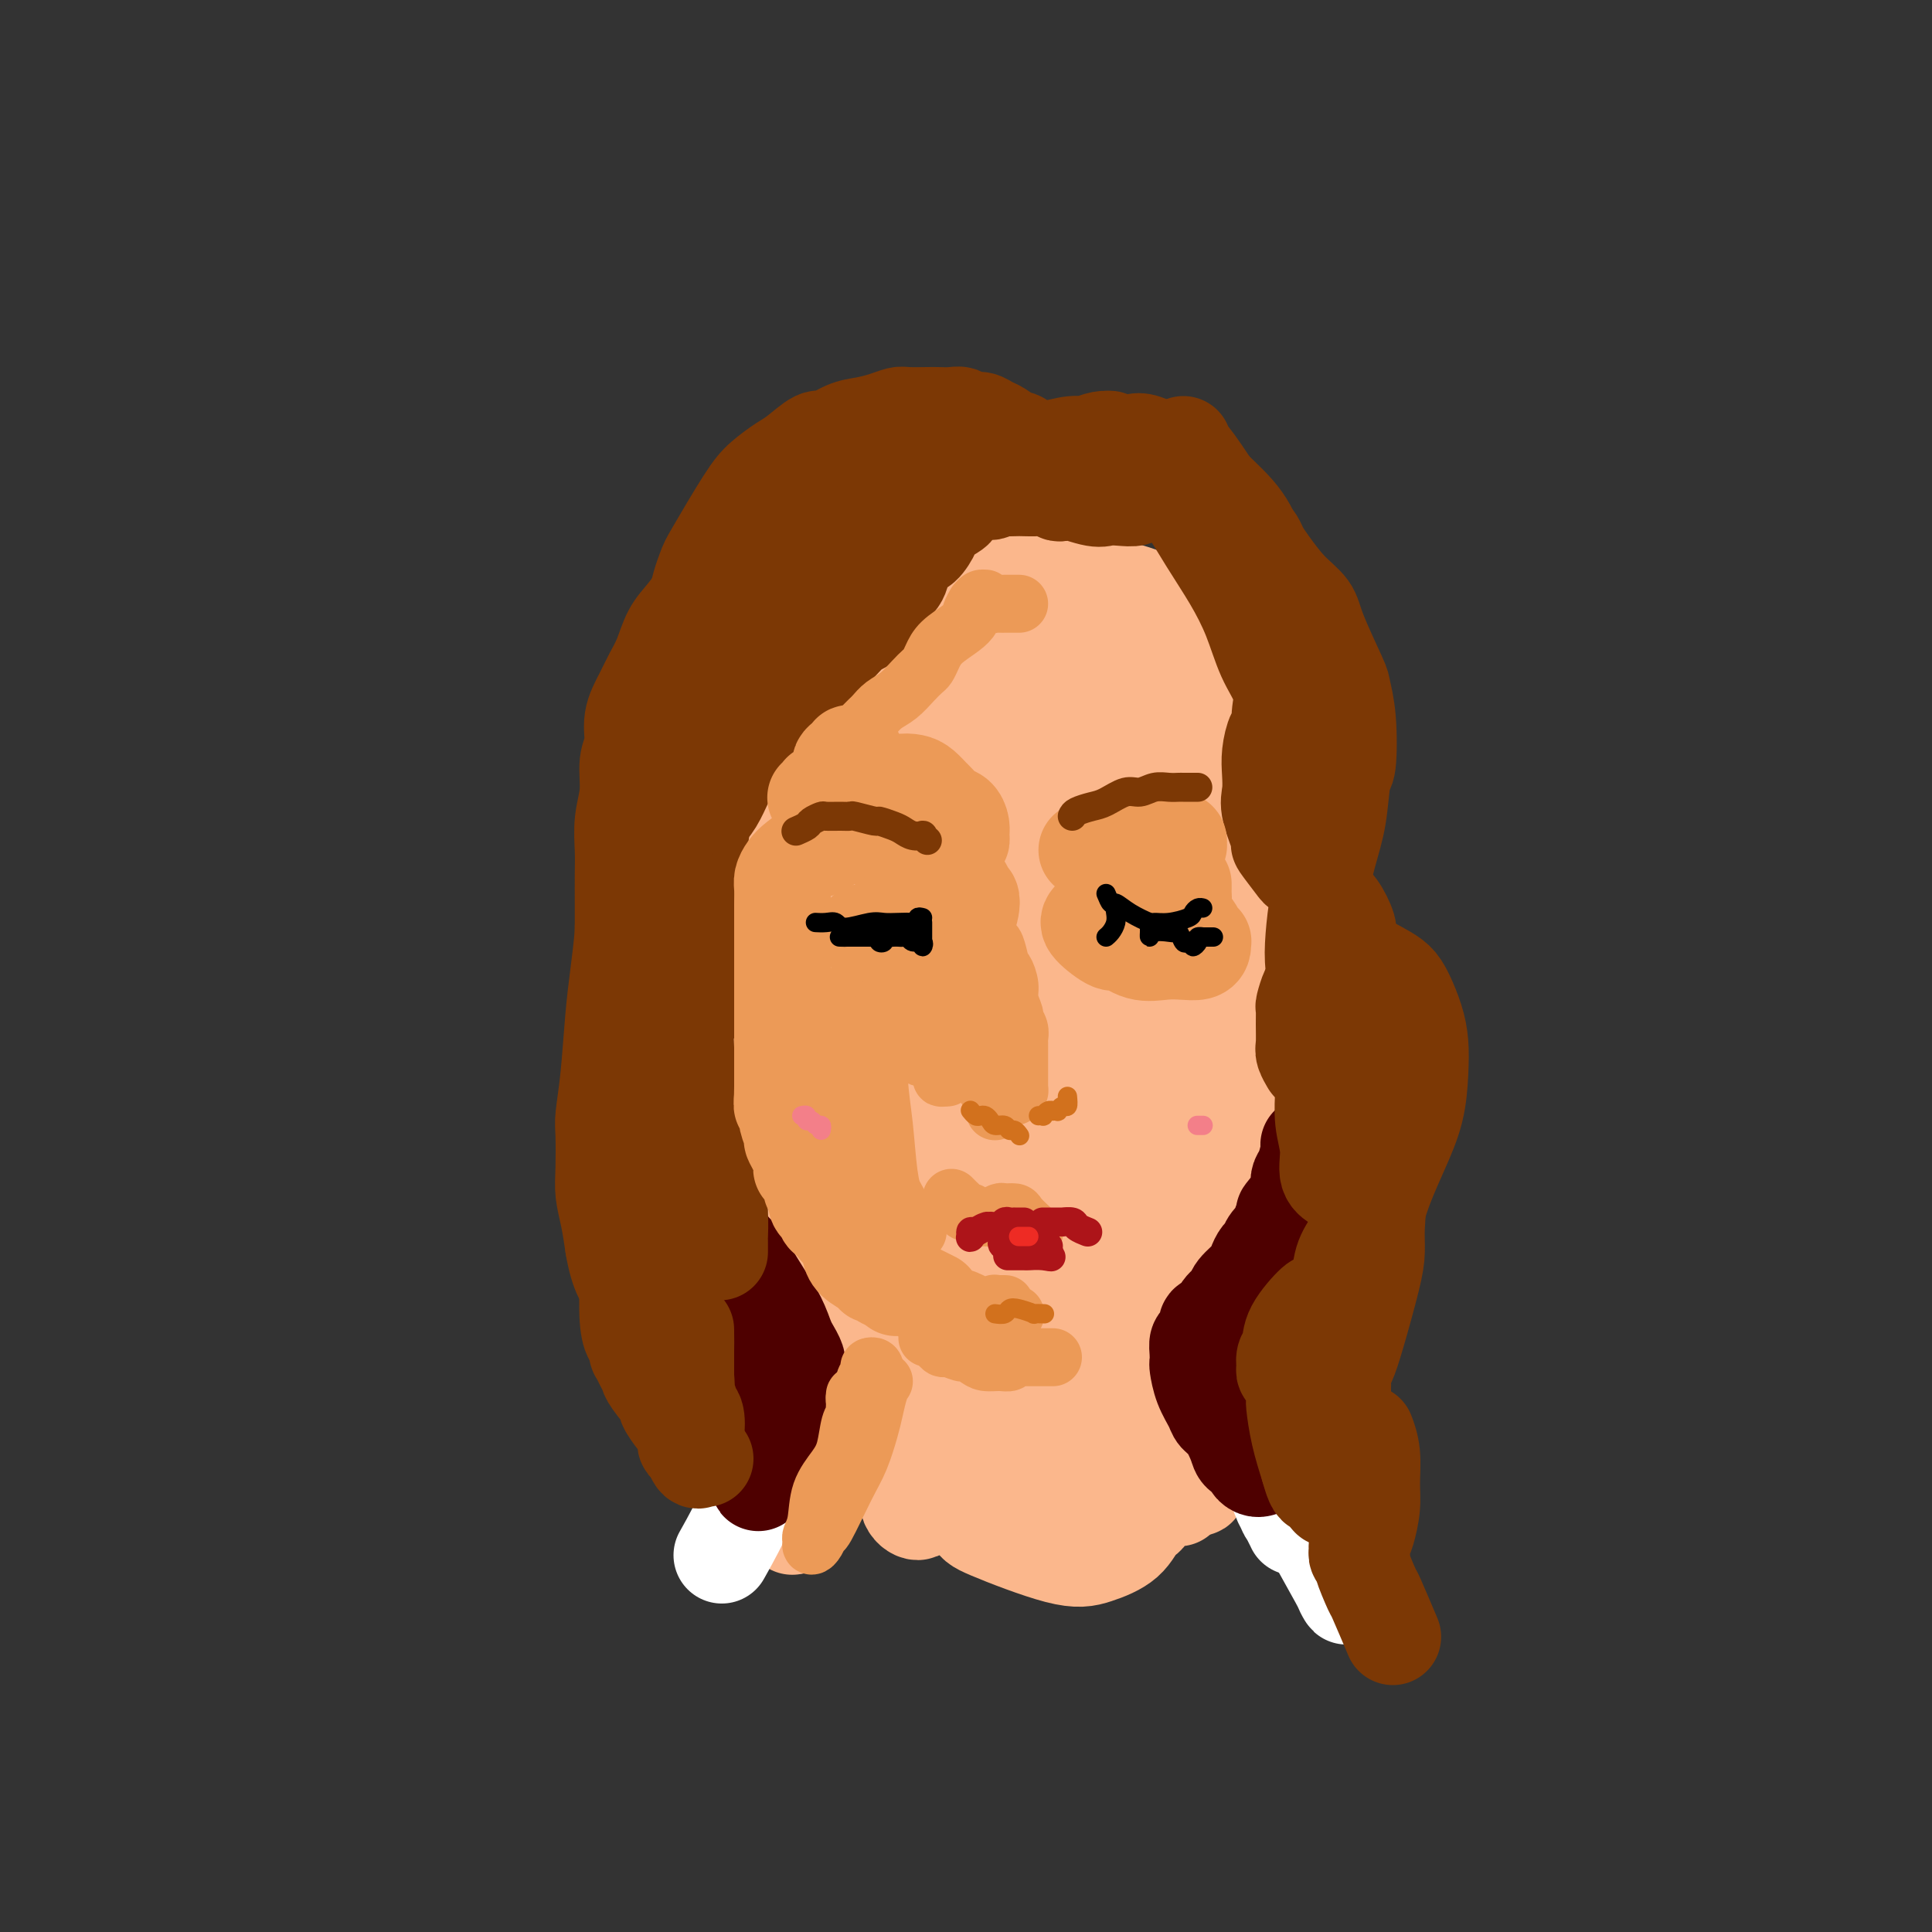 <svg viewBox='0 0 400 400' version='1.1' xmlns='http://www.w3.org/2000/svg' xmlns:xlink='http://www.w3.org/1999/xlink'><rect x="0" y="0" width="400" height="400" fill="#333333" stroke="none"/><g fill='none' stroke='rgb(251,183,140)' stroke-width='20' stroke-linecap='round' stroke-linejoin='round'><path d='M144,164c0.008,0.216 0.017,0.433 0,1c-0.017,0.567 -0.058,1.486 0,2c0.058,0.514 0.215,0.624 0,1c-0.215,0.376 -0.804,1.017 -1,2c-0.196,0.983 -0.001,2.309 0,4c0.001,1.691 -0.192,3.746 0,5c0.192,1.254 0.769,1.706 1,3c0.231,1.294 0.116,3.432 0,5c-0.116,1.568 -0.235,2.568 0,5c0.235,2.432 0.822,6.296 1,8c0.178,1.704 -0.054,1.250 0,2c0.054,0.750 0.393,2.706 1,4c0.607,1.294 1.483,1.926 2,3c0.517,1.074 0.675,2.591 1,4c0.325,1.409 0.816,2.712 2,5c1.184,2.288 3.059,5.563 4,7c0.941,1.437 0.946,1.035 2,2c1.054,0.965 3.155,3.295 5,5c1.845,1.705 3.435,2.784 5,4c1.565,1.216 3.107,2.570 5,4c1.893,1.430 4.137,2.936 6,4c1.863,1.064 3.345,1.687 7,3c3.655,1.313 9.484,3.315 12,4c2.516,0.685 1.719,0.053 3,0c1.281,-0.053 4.641,0.474 8,1'/><path d='M208,252c6.125,1.081 6.436,-0.218 8,-1c1.564,-0.782 4.379,-1.048 7,-2c2.621,-0.952 5.049,-2.589 8,-4c2.951,-1.411 6.427,-2.596 9,-4c2.573,-1.404 4.244,-3.028 6,-5c1.756,-1.972 3.599,-4.294 5,-6c1.401,-1.706 2.361,-2.798 4,-6c1.639,-3.202 3.956,-8.515 5,-11c1.044,-2.485 0.815,-2.144 1,-4c0.185,-1.856 0.783,-5.911 1,-9c0.217,-3.089 0.053,-5.212 0,-8c-0.053,-2.788 0.004,-6.242 0,-9c-0.004,-2.758 -0.068,-4.819 -1,-8c-0.932,-3.181 -2.732,-7.483 -4,-11c-1.268,-3.517 -2.003,-6.249 -3,-9c-0.997,-2.751 -2.257,-5.520 -5,-9c-2.743,-3.480 -6.969,-7.671 -9,-10c-2.031,-2.329 -1.865,-2.796 -3,-4c-1.135,-1.204 -3.570,-3.146 -7,-5c-3.430,-1.854 -7.856,-3.620 -11,-5c-3.144,-1.380 -5.005,-2.375 -8,-3c-2.995,-0.625 -7.123,-0.879 -9,-1c-1.877,-0.121 -1.504,-0.110 -3,0c-1.496,0.110 -4.863,0.318 -8,1c-3.137,0.682 -6.045,1.836 -10,4c-3.955,2.164 -8.958,5.337 -13,8c-4.042,2.663 -7.122,4.816 -10,8c-2.878,3.184 -5.555,7.400 -7,10c-1.445,2.600 -1.658,3.585 -3,6c-1.342,2.415 -3.812,6.262 -5,12c-1.188,5.738 -1.094,13.369 -1,21'/><path d='M142,188c-0.370,4.059 -0.793,3.707 0,7c0.793,3.293 2.804,10.231 5,15c2.196,4.769 4.578,7.370 7,10c2.422,2.630 4.883,5.289 7,7c2.117,1.711 3.889,2.474 5,3c1.111,0.526 1.561,0.815 2,0c0.439,-0.815 0.866,-2.736 1,-4c0.134,-1.264 -0.025,-1.872 -1,-5c-0.975,-3.128 -2.767,-8.774 -4,-14c-1.233,-5.226 -1.906,-10.030 -3,-15c-1.094,-4.970 -2.610,-10.104 -3,-15c-0.390,-4.896 0.347,-9.552 1,-14c0.653,-4.448 1.223,-8.687 3,-13c1.777,-4.313 4.763,-8.701 7,-12c2.237,-3.299 3.726,-5.509 8,-7c4.274,-1.491 11.332,-2.264 15,-2c3.668,0.264 3.946,1.565 6,3c2.054,1.435 5.886,3.006 12,11c6.114,7.994 14.511,22.412 18,29c3.489,6.588 2.070,5.346 3,9c0.930,3.654 4.209,12.204 6,18c1.791,5.796 2.094,8.839 -1,14c-3.094,5.161 -9.586,12.439 -12,16c-2.414,3.561 -0.752,3.406 -6,2c-5.248,-1.406 -17.406,-4.064 -23,-6c-5.594,-1.936 -4.622,-3.151 -7,-7c-2.378,-3.849 -8.104,-10.332 -12,-17c-3.896,-6.668 -5.962,-13.519 -7,-20c-1.038,-6.481 -1.049,-12.591 0,-18c1.049,-5.409 3.157,-10.117 6,-14c2.843,-3.883 6.422,-6.942 10,-10'/><path d='M185,139c5.660,-1.973 14.811,-1.906 19,-2c4.189,-0.094 3.417,-0.348 6,2c2.583,2.348 8.520,7.298 13,13c4.480,5.702 7.503,12.156 10,19c2.497,6.844 4.466,14.077 5,20c0.534,5.923 -0.369,10.535 -1,15c-0.631,4.465 -0.990,8.784 -8,12c-7.010,3.216 -20.671,5.329 -27,5c-6.329,-0.329 -5.325,-3.098 -6,-5c-0.675,-1.902 -3.027,-2.935 -5,-7c-1.973,-4.065 -3.565,-11.160 -4,-18c-0.435,-6.840 0.287,-13.426 1,-19c0.713,-5.574 1.417,-10.138 6,-14c4.583,-3.862 13.046,-7.022 17,-8c3.954,-0.978 3.399,0.225 5,2c1.601,1.775 5.357,4.123 8,8c2.643,3.877 4.173,9.283 5,15c0.827,5.717 0.951,11.745 0,17c-0.951,5.255 -2.977,9.737 -6,14c-3.023,4.263 -7.044,8.307 -11,11c-3.956,2.693 -7.848,4.035 -12,4c-4.152,-0.035 -8.563,-1.447 -12,-5c-3.437,-3.553 -5.901,-9.246 -7,-16c-1.099,-6.754 -0.832,-14.567 0,-22c0.832,-7.433 2.229,-14.486 5,-20c2.771,-5.514 6.915,-9.490 10,-13c3.085,-3.510 5.111,-6.554 10,-6c4.889,0.554 12.640,4.705 16,7c3.360,2.295 2.328,2.733 3,7c0.672,4.267 3.049,12.362 4,20c0.951,7.638 0.475,14.819 0,22'/><path d='M229,197c-0.227,9.374 -2.794,11.810 -6,16c-3.206,4.190 -7.052,10.133 -11,13c-3.948,2.867 -7.996,2.656 -12,3c-4.004,0.344 -7.962,1.241 -11,-7c-3.038,-8.241 -5.157,-25.620 -6,-34c-0.843,-8.380 -0.410,-7.761 1,-12c1.410,-4.239 3.799,-13.336 6,-20c2.201,-6.664 4.216,-10.894 10,-13c5.784,-2.106 15.338,-2.086 20,-1c4.662,1.086 4.431,3.240 5,5c0.569,1.760 1.937,3.126 4,8c2.063,4.874 4.820,13.258 7,22c2.180,8.742 3.783,17.844 4,26c0.217,8.156 -0.954,15.365 -3,21c-2.046,5.635 -4.969,9.694 -9,13c-4.031,3.306 -9.172,5.858 -14,6c-4.828,0.142 -9.345,-2.127 -13,-5c-3.655,-2.873 -6.450,-6.352 -8,-16c-1.550,-9.648 -1.856,-25.467 0,-36c1.856,-10.533 5.875,-15.782 8,-19c2.125,-3.218 2.355,-4.404 5,-7c2.645,-2.596 7.706,-6.600 12,-8c4.294,-1.400 7.821,-0.196 11,2c3.179,2.196 6.009,5.385 8,10c1.991,4.615 3.143,10.656 4,17c0.857,6.344 1.421,12.989 0,19c-1.421,6.011 -4.825,11.387 -8,16c-3.175,4.613 -6.119,8.463 -10,11c-3.881,2.537 -8.699,3.760 -13,3c-4.301,-0.760 -8.086,-3.503 -10,-8c-1.914,-4.497 -1.957,-10.749 -2,-17'/><path d='M198,205c0.355,-6.539 2.243,-14.386 5,-21c2.757,-6.614 6.384,-11.995 10,-16c3.616,-4.005 7.223,-6.633 13,-5c5.777,1.633 13.726,7.529 17,10c3.274,2.471 1.875,1.519 2,8c0.125,6.481 1.774,20.395 2,27c0.226,6.605 -0.970,5.903 -3,8c-2.030,2.097 -4.892,6.995 -11,11c-6.108,4.005 -15.461,7.119 -20,8c-4.539,0.881 -4.265,-0.471 -6,-3c-1.735,-2.529 -5.478,-6.234 -7,-12c-1.522,-5.766 -0.822,-13.592 1,-21c1.822,-7.408 4.766,-14.397 8,-20c3.234,-5.603 6.759,-9.820 10,-13c3.241,-3.180 6.198,-5.322 8,-6c1.802,-0.678 2.449,0.108 3,1c0.551,0.892 1.006,1.889 0,4c-1.006,2.111 -3.474,5.337 -6,9c-2.526,3.663 -5.112,7.763 -8,11c-2.888,3.237 -6.078,5.612 -8,8c-1.922,2.388 -2.575,4.788 -3,6c-0.425,1.212 -0.621,1.235 0,1c0.621,-0.235 2.058,-0.729 3,-1c0.942,-0.271 1.389,-0.321 2,-1c0.611,-0.679 1.387,-1.989 1,0c-0.387,1.989 -1.936,7.278 -4,12c-2.064,4.722 -4.644,8.879 -6,11c-1.356,2.121 -1.487,2.208 -3,4c-1.513,1.792 -4.407,5.290 -6,7c-1.593,1.710 -1.884,1.631 0,-1c1.884,-2.631 5.942,-7.816 10,-13'/><path d='M202,218c2.246,-2.940 2.861,-3.291 5,-6c2.139,-2.709 5.803,-7.777 9,-10c3.197,-2.223 5.928,-1.600 7,-1c1.072,0.600 0.483,1.179 0,3c-0.483,1.821 -0.862,4.885 -2,8c-1.138,3.115 -3.035,6.280 -5,9c-1.965,2.720 -3.998,4.994 -5,6c-1.002,1.006 -0.974,0.744 -1,0c-0.026,-0.744 -0.105,-1.969 2,-5c2.105,-3.031 6.393,-7.868 10,-14c3.607,-6.132 6.534,-13.559 10,-20c3.466,-6.441 7.471,-11.895 11,-19c3.529,-7.105 6.580,-15.860 8,-20c1.420,-4.140 1.208,-3.665 1,-5c-0.208,-1.335 -0.411,-4.480 -1,-7c-0.589,-2.520 -1.562,-4.415 -3,-6c-1.438,-1.585 -3.340,-2.859 -5,-4c-1.660,-1.141 -3.076,-2.148 -5,-3c-1.924,-0.852 -4.354,-1.548 -6,-2c-1.646,-0.452 -2.507,-0.658 -4,-1c-1.493,-0.342 -3.616,-0.819 -5,-1c-1.384,-0.181 -2.028,-0.066 -5,0c-2.972,0.066 -8.273,0.082 -11,0c-2.727,-0.082 -2.881,-0.263 -4,0c-1.119,0.263 -3.202,0.969 -7,2c-3.798,1.031 -9.309,2.388 -12,3c-2.691,0.612 -2.561,0.479 -4,1c-1.439,0.521 -4.448,1.696 -8,5c-3.552,3.304 -7.649,8.736 -10,11c-2.351,2.264 -2.958,1.361 -4,3c-1.042,1.639 -2.521,5.819 -4,10'/><path d='M154,155c-1.089,3.442 -1.811,7.046 -2,11c-0.189,3.954 0.154,8.258 0,12c-0.154,3.742 -0.806,6.921 0,12c0.806,5.079 3.070,12.059 5,17c1.930,4.941 3.528,7.844 4,9c0.472,1.156 -0.181,0.566 2,3c2.181,2.434 7.196,7.893 9,10c1.804,2.107 0.396,0.863 3,2c2.604,1.137 9.220,4.657 12,6c2.780,1.343 1.723,0.510 3,0c1.277,-0.510 4.887,-0.698 7,-2c2.113,-1.302 2.729,-3.720 3,-5c0.271,-1.280 0.196,-1.422 0,-2c-0.196,-0.578 -0.514,-1.592 -1,-2c-0.486,-0.408 -1.140,-0.211 -2,0c-0.860,0.211 -1.925,0.436 -3,1c-1.075,0.564 -2.160,1.468 -3,2c-0.840,0.532 -1.437,0.694 -2,1c-0.563,0.306 -1.094,0.758 -1,1c0.094,0.242 0.814,0.275 1,0c0.186,-0.275 -0.160,-0.859 0,-1c0.160,-0.141 0.827,0.161 1,0c0.173,-0.161 -0.150,-0.785 0,-1c0.150,-0.215 0.771,-0.019 1,0c0.229,0.019 0.065,-0.137 0,0c-0.065,0.137 -0.033,0.569 0,1'/><path d='M191,230c0.303,0.283 -0.440,1.490 -1,2c-0.560,0.510 -0.938,0.323 -1,1c-0.062,0.677 0.193,2.219 0,3c-0.193,0.781 -0.835,0.801 -1,1c-0.165,0.199 0.148,0.578 0,1c-0.148,0.422 -0.757,0.887 -1,1c-0.243,0.113 -0.122,-0.125 0,0c0.122,0.125 0.243,0.613 0,1c-0.243,0.387 -0.850,0.672 -1,1c-0.150,0.328 0.156,0.698 0,1c-0.156,0.302 -0.774,0.534 -1,1c-0.226,0.466 -0.060,1.164 0,2c0.060,0.836 0.013,1.811 0,3c-0.013,1.189 0.008,2.593 0,4c-0.008,1.407 -0.045,2.817 0,4c0.045,1.183 0.171,2.139 0,3c-0.171,0.861 -0.639,1.629 -1,3c-0.361,1.371 -0.613,3.346 -1,5c-0.387,1.654 -0.907,2.987 -1,4c-0.093,1.013 0.243,1.706 0,3c-0.243,1.294 -1.063,3.190 -2,5c-0.937,1.810 -1.991,3.536 -3,5c-1.009,1.464 -1.974,2.666 -3,4c-1.026,1.334 -2.115,2.799 -3,4c-0.885,1.201 -1.567,2.136 -2,3c-0.433,0.864 -0.617,1.656 -1,2c-0.383,0.344 -0.967,0.241 -1,0c-0.033,-0.241 0.483,-0.621 1,-1'/><path d='M168,296c-2.184,3.364 -0.644,0.775 1,-1c1.644,-1.775 3.392,-2.735 5,-4c1.608,-1.265 3.075,-2.835 7,-6c3.925,-3.165 10.309,-7.927 13,-10c2.691,-2.073 1.688,-1.458 3,-3c1.312,-1.542 4.940,-5.241 7,-8c2.060,-2.759 2.553,-4.577 4,-7c1.447,-2.423 3.849,-5.451 5,-7c1.151,-1.549 1.050,-1.621 1,-2c-0.050,-0.379 -0.048,-1.066 0,-1c0.048,0.066 0.143,0.886 0,1c-0.143,0.114 -0.525,-0.477 -1,1c-0.475,1.477 -1.042,5.023 -2,8c-0.958,2.977 -2.306,5.384 -3,7c-0.694,1.616 -0.734,2.442 -1,4c-0.266,1.558 -0.759,3.847 -1,6c-0.241,2.153 -0.230,4.170 0,5c0.230,0.830 0.680,0.472 1,0c0.320,-0.472 0.509,-1.057 1,-2c0.491,-0.943 1.284,-2.242 2,-4c0.716,-1.758 1.355,-3.973 2,-6c0.645,-2.027 1.294,-3.865 2,-6c0.706,-2.135 1.468,-4.567 2,-5c0.532,-0.433 0.835,1.131 1,2c0.165,0.869 0.190,1.042 0,2c-0.190,0.958 -0.597,2.701 0,7c0.597,4.299 2.199,11.155 3,15c0.801,3.845 0.802,4.680 1,5c0.198,0.320 0.592,0.125 1,0c0.408,-0.125 0.831,-0.178 1,-1c0.169,-0.822 0.085,-2.411 0,-4'/><path d='M223,282c0.537,-2.000 0.878,-4.499 1,-7c0.122,-2.501 0.023,-5.004 0,-7c-0.023,-1.996 0.030,-3.486 0,-4c-0.030,-0.514 -0.144,-0.052 0,1c0.144,1.052 0.544,2.695 2,8c1.456,5.305 3.966,14.274 5,18c1.034,3.726 0.591,2.211 1,3c0.409,0.789 1.670,3.882 3,5c1.330,1.118 2.728,0.260 3,-1c0.272,-1.260 -0.582,-2.922 -1,-4c-0.418,-1.078 -0.399,-1.571 -1,-5c-0.601,-3.429 -1.822,-9.794 -3,-15c-1.178,-5.206 -2.315,-9.254 -3,-13c-0.685,-3.746 -0.919,-7.191 -1,-8c-0.081,-0.809 -0.010,1.016 0,2c0.010,0.984 -0.043,1.127 0,2c0.043,0.873 0.181,2.477 2,7c1.819,4.523 5.320,11.965 7,15c1.680,3.035 1.540,1.664 2,2c0.460,0.336 1.521,2.379 2,3c0.479,0.621 0.377,-0.181 0,-1c-0.377,-0.819 -1.030,-1.657 -2,-4c-0.970,-2.343 -2.258,-6.192 -4,-12c-1.742,-5.808 -3.939,-13.574 -5,-17c-1.061,-3.426 -0.988,-2.513 -1,-3c-0.012,-0.487 -0.111,-2.376 0,-1c0.111,1.376 0.430,6.015 1,8c0.570,1.985 1.390,1.316 3,4c1.610,2.684 4.010,8.723 6,13c1.990,4.277 3.568,6.794 5,9c1.432,2.206 2.716,4.103 4,6'/><path d='M249,286c3.394,7.125 2.380,5.436 2,5c-0.380,-0.436 -0.126,0.379 0,1c0.126,0.621 0.124,1.047 0,1c-0.124,-0.047 -0.371,-0.566 -1,-1c-0.629,-0.434 -1.640,-0.782 -3,-1c-1.360,-0.218 -3.070,-0.307 -5,-1c-1.930,-0.693 -4.079,-1.989 -6,-3c-1.921,-1.011 -3.612,-1.737 -5,-2c-1.388,-0.263 -2.473,-0.064 -4,0c-1.527,0.064 -3.496,-0.007 -5,0c-1.504,0.007 -2.544,0.091 -4,0c-1.456,-0.091 -3.329,-0.358 -5,0c-1.671,0.358 -3.141,1.340 -6,2c-2.859,0.660 -7.107,0.998 -9,1c-1.893,0.002 -1.432,-0.333 -2,-1c-0.568,-0.667 -2.164,-1.666 -3,-3c-0.836,-1.334 -0.912,-3.004 -1,-4c-0.088,-0.996 -0.187,-1.319 0,-2c0.187,-0.681 0.661,-1.718 1,-2c0.339,-0.282 0.544,0.193 1,1c0.456,0.807 1.163,1.946 1,3c-0.163,1.054 -1.198,2.021 -2,3c-0.802,0.979 -1.373,1.969 -2,3c-0.627,1.031 -1.310,2.103 -2,3c-0.690,0.897 -1.387,1.621 -2,2c-0.613,0.379 -1.142,0.414 -1,0c0.142,-0.414 0.955,-1.277 2,-2c1.045,-0.723 2.321,-1.307 4,-2c1.679,-0.693 3.760,-1.494 5,-2c1.240,-0.506 1.640,-0.716 2,-1c0.360,-0.284 0.680,-0.642 1,-1'/><path d='M200,283c1.931,-1.237 0.257,-0.331 -1,0c-1.257,0.331 -2.099,0.086 -4,0c-1.901,-0.086 -4.863,-0.013 -6,0c-1.137,0.013 -0.448,-0.034 -1,0c-0.552,0.034 -2.343,0.150 -3,0c-0.657,-0.150 -0.180,-0.566 0,-1c0.180,-0.434 0.063,-0.885 0,-1c-0.063,-0.115 -0.072,0.106 0,0c0.072,-0.106 0.226,-0.539 0,-1c-0.226,-0.461 -0.833,-0.951 -1,-1c-0.167,-0.049 0.107,0.343 0,0c-0.107,-0.343 -0.596,-1.420 -1,-2c-0.404,-0.580 -0.723,-0.663 -1,-1c-0.277,-0.337 -0.512,-0.929 -1,-2c-0.488,-1.071 -1.229,-2.623 -2,-4c-0.771,-1.377 -1.571,-2.580 -2,-3c-0.429,-0.420 -0.486,-0.056 -1,-2c-0.514,-1.944 -1.486,-6.197 -2,-8c-0.514,-1.803 -0.572,-1.156 -1,-2c-0.428,-0.844 -1.228,-3.179 -2,-5c-0.772,-1.821 -1.517,-3.129 -2,-5c-0.483,-1.871 -0.704,-4.306 -1,-6c-0.296,-1.694 -0.668,-2.646 -1,-4c-0.332,-1.354 -0.625,-3.110 -1,-5c-0.375,-1.890 -0.833,-3.913 -1,-6c-0.167,-2.087 -0.045,-4.239 0,-6c0.045,-1.761 0.012,-3.132 0,-4c-0.012,-0.868 -0.003,-1.233 0,-2c0.003,-0.767 0.001,-1.937 0,-3c-0.001,-1.063 -0.000,-2.018 0,-3c0.000,-0.982 0.000,-1.991 0,-3'/><path d='M165,203c-0.107,-4.689 0.126,-2.913 0,-3c-0.126,-0.087 -0.610,-2.038 -1,-4c-0.390,-1.962 -0.687,-3.934 -1,-5c-0.313,-1.066 -0.643,-1.226 -1,-2c-0.357,-0.774 -0.741,-2.162 -1,-4c-0.259,-1.838 -0.394,-4.127 -1,-6c-0.606,-1.873 -1.683,-3.332 -2,-4c-0.317,-0.668 0.126,-0.546 0,-2c-0.126,-1.454 -0.822,-4.485 -1,-6c-0.178,-1.515 0.162,-1.513 0,-2c-0.162,-0.487 -0.828,-1.461 -1,-2c-0.172,-0.539 0.148,-0.641 0,-1c-0.148,-0.359 -0.764,-0.973 -1,-1c-0.236,-0.027 -0.091,0.534 0,1c0.091,0.466 0.130,0.836 0,1c-0.130,0.164 -0.427,0.123 -1,4c-0.573,3.877 -1.422,11.673 -2,15c-0.578,3.327 -0.885,2.184 -1,3c-0.115,0.816 -0.039,3.592 0,6c0.039,2.408 0.039,4.449 0,6c-0.039,1.551 -0.119,2.614 0,4c0.119,1.386 0.437,3.097 1,5c0.563,1.903 1.370,4.000 2,6c0.630,2.000 1.083,3.904 2,6c0.917,2.096 2.299,4.382 3,6c0.701,1.618 0.721,2.566 2,5c1.279,2.434 3.817,6.353 5,8c1.183,1.647 1.011,1.020 2,2c0.989,0.980 3.140,3.566 5,6c1.860,2.434 3.430,4.717 5,7'/><path d='M178,252c3.582,4.676 4.036,4.864 5,6c0.964,1.136 2.439,3.218 4,5c1.561,1.782 3.209,3.264 5,4c1.791,0.736 3.724,0.727 5,1c1.276,0.273 1.894,0.827 4,1c2.106,0.173 5.701,-0.034 7,0c1.299,0.034 0.304,0.309 2,0c1.696,-0.309 6.085,-1.203 8,-2c1.915,-0.797 1.357,-1.497 2,-2c0.643,-0.503 2.487,-0.810 5,-3c2.513,-2.190 5.695,-6.262 7,-8c1.305,-1.738 0.732,-1.142 2,-3c1.268,-1.858 4.378,-6.172 6,-8c1.622,-1.828 1.757,-1.172 2,-2c0.243,-0.828 0.593,-3.139 2,-6c1.407,-2.861 3.869,-6.270 5,-8c1.131,-1.730 0.929,-1.781 1,-3c0.071,-1.219 0.415,-3.606 1,-5c0.585,-1.394 1.410,-1.797 2,-3c0.590,-1.203 0.944,-3.208 1,-5c0.056,-1.792 -0.185,-3.370 0,-5c0.185,-1.630 0.797,-3.311 1,-6c0.203,-2.689 -0.001,-6.385 0,-8c0.001,-1.615 0.208,-1.148 0,-3c-0.208,-1.852 -0.829,-6.023 -1,-8c-0.171,-1.977 0.110,-1.760 0,-3c-0.110,-1.240 -0.610,-3.937 -1,-6c-0.390,-2.063 -0.672,-3.491 -1,-6c-0.328,-2.509 -0.704,-6.099 -1,-8c-0.296,-1.901 -0.513,-2.115 -1,-3c-0.487,-0.885 -1.243,-2.443 -2,-4'/><path d='M248,151c-1.202,-8.064 -0.706,-3.723 -1,-3c-0.294,0.723 -1.378,-2.173 -2,-4c-0.622,-1.827 -0.782,-2.586 -2,-4c-1.218,-1.414 -3.494,-3.481 -5,-5c-1.506,-1.519 -2.241,-2.488 -3,-3c-0.759,-0.512 -1.541,-0.568 -3,-1c-1.459,-0.432 -3.594,-1.240 -5,-2c-1.406,-0.760 -2.082,-1.472 -3,-2c-0.918,-0.528 -2.076,-0.872 -5,-1c-2.924,-0.128 -7.612,-0.039 -10,0c-2.388,0.039 -2.475,0.029 -3,0c-0.525,-0.029 -1.489,-0.077 -3,0c-1.511,0.077 -3.568,0.280 -6,1c-2.432,0.720 -5.240,1.957 -8,3c-2.760,1.043 -5.473,1.890 -8,3c-2.527,1.110 -4.870,2.482 -7,4c-2.130,1.518 -4.047,3.181 -6,5c-1.953,1.819 -3.941,3.792 -6,6c-2.059,2.208 -4.190,4.650 -6,7c-1.810,2.350 -3.297,4.607 -5,7c-1.703,2.393 -3.620,4.921 -5,7c-1.380,2.079 -2.224,3.708 -3,6c-0.776,2.292 -1.483,5.246 -2,8c-0.517,2.754 -0.842,5.308 -1,8c-0.158,2.692 -0.149,5.523 0,8c0.149,2.477 0.437,4.600 1,7c0.563,2.400 1.402,5.077 2,8c0.598,2.923 0.954,6.093 2,9c1.046,2.907 2.782,5.552 4,8c1.218,2.448 1.920,4.699 4,8c2.080,3.301 5.540,7.650 9,12'/><path d='M162,251c2.847,4.916 1.464,3.206 2,4c0.536,0.794 2.990,4.092 5,6c2.010,1.908 3.576,2.427 7,4c3.424,1.573 8.707,4.198 11,5c2.293,0.802 1.596,-0.221 3,0c1.404,0.221 4.908,1.686 8,2c3.092,0.314 5.771,-0.523 9,-1c3.229,-0.477 7.009,-0.593 10,-1c2.991,-0.407 5.192,-1.104 8,-2c2.808,-0.896 6.224,-1.991 9,-3c2.776,-1.009 4.911,-1.934 7,-3c2.089,-1.066 4.132,-2.275 6,-4c1.868,-1.725 3.560,-3.967 5,-6c1.440,-2.033 2.627,-3.856 4,-6c1.373,-2.144 2.932,-4.609 4,-7c1.068,-2.391 1.645,-4.706 2,-7c0.355,-2.294 0.487,-4.565 1,-6c0.513,-1.435 1.405,-2.035 2,-5c0.595,-2.965 0.892,-8.296 1,-11c0.108,-2.704 0.026,-2.780 0,-4c-0.026,-1.220 0.004,-3.584 0,-6c-0.004,-2.416 -0.042,-4.883 0,-7c0.042,-2.117 0.163,-3.885 0,-6c-0.163,-2.115 -0.609,-4.578 -1,-7c-0.391,-2.422 -0.727,-4.805 -1,-7c-0.273,-2.195 -0.482,-4.204 -1,-6c-0.518,-1.796 -1.346,-3.379 -2,-5c-0.654,-1.621 -1.134,-3.280 -2,-5c-0.866,-1.720 -2.118,-3.502 -3,-5c-0.882,-1.498 -1.395,-2.714 -2,-4c-0.605,-1.286 -1.303,-2.643 -2,-4'/><path d='M252,144c-2.250,-4.316 -2.376,-3.606 -3,-4c-0.624,-0.394 -1.745,-1.890 -3,-3c-1.255,-1.110 -2.644,-1.832 -4,-3c-1.356,-1.168 -2.678,-2.781 -4,-4c-1.322,-1.219 -2.645,-2.042 -4,-3c-1.355,-0.958 -2.742,-2.050 -5,-3c-2.258,-0.950 -5.388,-1.757 -7,-2c-1.612,-0.243 -1.706,0.077 -2,0c-0.294,-0.077 -0.786,-0.550 -2,-1c-1.214,-0.450 -3.149,-0.876 -5,-1c-1.851,-0.124 -3.618,0.055 -5,0c-1.382,-0.055 -2.378,-0.345 -4,0c-1.622,0.345 -3.871,1.323 -6,2c-2.129,0.677 -4.137,1.052 -6,2c-1.863,0.948 -3.580,2.467 -6,4c-2.420,1.533 -5.544,3.078 -8,5c-2.456,1.922 -4.244,4.220 -6,6c-1.756,1.780 -3.478,3.040 -5,5c-1.522,1.960 -2.843,4.619 -4,7c-1.157,2.381 -2.150,4.483 -3,7c-0.850,2.517 -1.558,5.448 -2,8c-0.442,2.552 -0.617,4.724 -1,7c-0.383,2.276 -0.972,4.657 -1,7c-0.028,2.343 0.507,4.649 1,7c0.493,2.351 0.944,4.746 1,7c0.056,2.254 -0.283,4.367 0,6c0.283,1.633 1.189,2.786 2,5c0.811,2.214 1.527,5.490 2,7c0.473,1.510 0.704,1.253 1,2c0.296,0.747 0.656,2.499 1,4c0.344,1.501 0.672,2.750 1,4'/><path d='M165,222c1.790,4.490 2.766,4.714 3,5c0.234,0.286 -0.274,0.632 0,2c0.274,1.368 1.330,3.757 2,5c0.670,1.243 0.954,1.338 1,2c0.046,0.662 -0.145,1.890 0,3c0.145,1.110 0.627,2.103 1,3c0.373,0.897 0.636,1.700 1,3c0.364,1.300 0.830,3.099 1,4c0.170,0.901 0.046,0.904 0,2c-0.046,1.096 -0.012,3.283 0,4c0.012,0.717 0.003,-0.037 0,1c-0.003,1.037 -0.001,3.865 0,5c0.001,1.135 0.001,0.577 0,1c-0.001,0.423 -0.004,1.828 0,3c0.004,1.172 0.015,2.113 0,3c-0.015,0.887 -0.056,1.721 0,3c0.056,1.279 0.208,3.003 0,4c-0.208,0.997 -0.777,1.267 -1,2c-0.223,0.733 -0.098,1.930 0,3c0.098,1.070 0.171,2.014 0,3c-0.171,0.986 -0.586,2.015 -1,3c-0.414,0.985 -0.828,1.925 -1,3c-0.172,1.075 -0.102,2.284 0,3c0.102,0.716 0.235,0.939 0,2c-0.235,1.061 -0.838,2.959 -1,4c-0.162,1.041 0.116,1.224 0,2c-0.116,0.776 -0.625,2.144 -1,3c-0.375,0.856 -0.616,1.198 -1,2c-0.384,0.802 -0.911,2.062 -1,3c-0.089,0.938 0.260,1.554 0,2c-0.260,0.446 -1.130,0.723 -2,1'/><path d='M165,311c-1.177,4.721 -0.119,2.523 0,2c0.119,-0.523 -0.699,0.630 -1,1c-0.301,0.370 -0.084,-0.044 0,0c0.084,0.044 0.034,0.547 0,1c-0.034,0.453 -0.053,0.856 0,1c0.053,0.144 0.179,0.028 1,-1c0.821,-1.028 2.337,-2.970 3,-4c0.663,-1.030 0.474,-1.149 2,-3c1.526,-1.851 4.767,-5.434 7,-8c2.233,-2.566 3.459,-4.115 5,-6c1.541,-1.885 3.397,-4.107 5,-6c1.603,-1.893 2.952,-3.456 4,-5c1.048,-1.544 1.795,-3.069 2,-4c0.205,-0.931 -0.130,-1.269 0,-2c0.130,-0.731 0.726,-1.856 1,-2c0.274,-0.144 0.225,0.694 0,1c-0.225,0.306 -0.626,0.081 -1,1c-0.374,0.919 -0.720,2.983 -1,6c-0.280,3.017 -0.493,6.987 -1,11c-0.507,4.013 -1.308,8.071 -2,11c-0.692,2.929 -1.273,4.731 -1,6c0.273,1.269 1.402,2.006 2,2c0.598,-0.006 0.664,-0.754 2,-3c1.336,-2.246 3.941,-5.990 5,-8c1.059,-2.010 0.571,-2.285 1,-4c0.429,-1.715 1.775,-4.870 3,-7c1.225,-2.130 2.328,-3.237 3,-4c0.672,-0.763 0.912,-1.184 1,-1c0.088,0.184 0.024,0.973 0,2c-0.024,1.027 -0.007,2.294 0,4c0.007,1.706 0.003,3.853 0,6'/><path d='M205,298c0.114,2.472 -0.099,3.151 0,4c0.099,0.849 0.512,1.869 1,2c0.488,0.131 1.051,-0.626 2,-2c0.949,-1.374 2.282,-3.364 4,-6c1.718,-2.636 3.819,-5.918 5,-9c1.181,-3.082 1.440,-5.963 2,-7c0.560,-1.037 1.421,-0.229 2,0c0.579,0.229 0.875,-0.121 1,1c0.125,1.121 0.078,3.713 0,7c-0.078,3.287 -0.186,7.268 0,10c0.186,2.732 0.666,4.216 1,6c0.334,1.784 0.520,3.867 1,5c0.480,1.133 1.253,1.314 2,1c0.747,-0.314 1.467,-1.125 2,-2c0.533,-0.875 0.878,-1.815 1,-4c0.122,-2.185 0.022,-5.615 0,-9c-0.022,-3.385 0.035,-6.726 0,-8c-0.035,-1.274 -0.161,-0.481 0,-1c0.161,-0.519 0.609,-2.350 1,-1c0.391,1.350 0.724,5.880 1,8c0.276,2.120 0.495,1.832 1,3c0.505,1.168 1.296,3.794 2,6c0.704,2.206 1.320,3.992 2,5c0.680,1.008 1.423,1.240 2,1c0.577,-0.240 0.988,-0.950 1,-2c0.012,-1.050 -0.375,-2.440 -1,-5c-0.625,-2.560 -1.488,-6.291 -2,-10c-0.512,-3.709 -0.673,-7.396 -1,-10c-0.327,-2.604 -0.819,-4.124 -1,-5c-0.181,-0.876 -0.052,-1.107 0,-1c0.052,0.107 0.026,0.554 0,1'/><path d='M234,276c-0.741,-3.998 -0.092,1.005 2,7c2.092,5.995 5.628,12.980 7,16c1.372,3.020 0.578,2.074 1,3c0.422,0.926 2.058,3.723 3,5c0.942,1.277 1.191,1.032 1,1c-0.191,-0.032 -0.822,0.147 -1,-1c-0.178,-1.147 0.096,-3.620 0,-5c-0.096,-1.380 -0.562,-1.665 -1,-2c-0.438,-0.335 -0.849,-0.719 -1,-1c-0.151,-0.281 -0.041,-0.460 0,0c0.041,0.460 0.012,1.560 0,2c-0.012,0.440 -0.006,0.220 0,0'/><path d='M241,291c-0.009,0.682 -0.019,1.363 0,2c0.019,0.637 0.065,1.228 0,2c-0.065,0.772 -0.242,1.724 0,3c0.242,1.276 0.902,2.877 1,4c0.098,1.123 -0.366,1.766 0,3c0.366,1.234 1.563,3.057 2,4c0.437,0.943 0.114,1.007 0,1c-0.114,-0.007 -0.019,-0.084 0,0c0.019,0.084 -0.036,0.328 0,0c0.036,-0.328 0.165,-1.228 0,-2c-0.165,-0.772 -0.625,-1.415 -1,-2c-0.375,-0.585 -0.667,-1.113 -1,-1c-0.333,0.113 -0.709,0.866 -1,1c-0.291,0.134 -0.499,-0.350 -1,1c-0.501,1.350 -1.296,4.534 -2,6c-0.704,1.466 -1.317,1.213 -2,2c-0.683,0.787 -1.436,2.615 -3,4c-1.564,1.385 -3.938,2.326 -6,3c-2.062,0.674 -3.811,1.082 -8,0c-4.189,-1.082 -10.817,-3.653 -14,-5c-3.183,-1.347 -2.919,-1.472 -4,-3c-1.081,-1.528 -3.506,-4.461 -5,-7c-1.494,-2.539 -2.056,-4.684 -2,-6c0.056,-1.316 0.730,-1.805 1,-2c0.270,-0.195 0.135,-0.098 0,0'/></g>
<g fill='none' stroke='rgb(255,255,255)' stroke-width='20' stroke-linecap='round' stroke-linejoin='round'><path d='M280,330c-0.228,-0.284 -0.456,-0.568 -1,-1c-0.544,-0.432 -1.403,-1.011 -1,0c0.403,1.011 2.069,3.614 -1,-2c-3.069,-5.614 -10.874,-19.445 -14,-25c-3.126,-5.555 -1.574,-2.836 -1,-2c0.574,0.836 0.169,-0.213 0,-1c-0.169,-0.787 -0.102,-1.313 0,-2c0.102,-0.687 0.239,-1.536 0,-2c-0.239,-0.464 -0.852,-0.544 -1,-1c-0.148,-0.456 0.171,-1.287 0,-2c-0.171,-0.713 -0.831,-1.308 -1,-2c-0.169,-0.692 0.151,-1.480 0,-2c-0.151,-0.520 -0.775,-0.770 -1,-1c-0.225,-0.230 -0.050,-0.440 0,-1c0.050,-0.560 -0.025,-1.470 0,-2c0.025,-0.530 0.150,-0.679 0,-1c-0.150,-0.321 -0.576,-0.815 -1,-1c-0.424,-0.185 -0.846,-0.060 -1,0c-0.154,0.060 -0.042,0.055 0,0c0.042,-0.055 0.012,-0.158 0,0c-0.012,0.158 -0.006,0.579 0,1'/><path d='M257,283c-0.962,-2.325 -0.366,1.363 0,3c0.366,1.637 0.504,1.222 1,2c0.496,0.778 1.351,2.750 2,5c0.649,2.250 1.092,4.779 2,8c0.908,3.221 2.282,7.136 3,9c0.718,1.864 0.782,1.678 1,2c0.218,0.322 0.592,1.152 1,2c0.408,0.848 0.852,1.714 1,2c0.148,0.286 0.002,-0.009 0,0c-0.002,0.009 0.141,0.323 0,0c-0.141,-0.323 -0.568,-1.282 -1,-2c-0.432,-0.718 -0.871,-1.193 -1,-2c-0.129,-0.807 0.053,-1.944 0,-3c-0.053,-1.056 -0.340,-2.031 -1,-3c-0.660,-0.969 -1.693,-1.933 -2,-3c-0.307,-1.067 0.113,-2.236 0,-3c-0.113,-0.764 -0.758,-1.121 -1,-2c-0.242,-0.879 -0.080,-2.278 0,-3c0.080,-0.722 0.078,-0.767 0,-1c-0.078,-0.233 -0.231,-0.655 0,-1c0.231,-0.345 0.846,-0.615 1,-1c0.154,-0.385 -0.155,-0.887 0,-1c0.155,-0.113 0.772,0.162 1,0c0.228,-0.162 0.065,-0.761 0,-1c-0.065,-0.239 -0.033,-0.120 0,0'/><path d='M163,286c0.126,0.233 0.252,0.466 0,1c-0.252,0.534 -0.883,1.368 -1,2c-0.117,0.632 0.280,1.060 0,3c-0.280,1.940 -1.235,5.390 -2,7c-0.765,1.610 -1.339,1.380 -2,3c-0.661,1.620 -1.409,5.090 -3,9c-1.591,3.910 -4.026,8.260 -5,10c-0.974,1.740 -0.487,0.870 0,0'/></g>
<g fill='none' stroke='rgb(78,0,0)' stroke-width='20' stroke-linecap='round' stroke-linejoin='round'><path d='M158,305c-0.061,0.069 -0.122,0.138 0,0c0.122,-0.138 0.429,-0.482 1,-1c0.571,-0.518 1.408,-1.209 2,-2c0.592,-0.791 0.939,-1.682 1,-2c0.061,-0.318 -0.165,-0.065 0,-1c0.165,-0.935 0.720,-3.060 1,-4c0.280,-0.940 0.283,-0.694 0,-1c-0.283,-0.306 -0.852,-1.163 -1,-3c-0.148,-1.837 0.126,-4.653 0,-6c-0.126,-1.347 -0.652,-1.226 -1,-2c-0.348,-0.774 -0.518,-2.443 -1,-4c-0.482,-1.557 -1.277,-3.001 -2,-4c-0.723,-0.999 -1.373,-1.551 -2,-3c-0.627,-1.449 -1.229,-3.793 -2,-5c-0.771,-1.207 -1.710,-1.276 -2,-2c-0.290,-0.724 0.069,-2.104 0,-3c-0.069,-0.896 -0.567,-1.310 -1,-2c-0.433,-0.690 -0.803,-1.656 -1,-2c-0.197,-0.344 -0.223,-0.064 0,0c0.223,0.064 0.695,-0.087 1,0c0.305,0.087 0.441,0.413 1,1c0.559,0.587 1.539,1.436 2,2c0.461,0.564 0.402,0.842 1,2c0.598,1.158 1.853,3.196 3,5c1.147,1.804 2.185,3.372 3,5c0.815,1.628 1.408,3.314 2,5'/><path d='M163,278c2.452,3.987 2.081,3.956 2,5c-0.081,1.044 0.129,3.164 0,5c-0.129,1.836 -0.598,3.387 -1,5c-0.402,1.613 -0.737,3.288 -1,4c-0.263,0.712 -0.452,0.463 -1,1c-0.548,0.537 -1.453,1.861 -2,3c-0.547,1.139 -0.735,2.092 -1,3c-0.265,0.908 -0.607,1.772 -1,2c-0.393,0.228 -0.837,-0.179 -1,0c-0.163,0.179 -0.044,0.944 0,1c0.044,0.056 0.011,-0.597 0,-1c-0.011,-0.403 -0.002,-0.557 0,-1c0.002,-0.443 -0.002,-1.174 0,-2c0.002,-0.826 0.012,-1.745 0,-3c-0.012,-1.255 -0.045,-2.845 0,-4c0.045,-1.155 0.167,-1.876 0,-3c-0.167,-1.124 -0.624,-2.650 -1,-4c-0.376,-1.350 -0.670,-2.525 -1,-4c-0.330,-1.475 -0.697,-3.249 -1,-5c-0.303,-1.751 -0.543,-3.479 -1,-5c-0.457,-1.521 -1.131,-2.836 -2,-5c-0.869,-2.164 -1.931,-5.177 -3,-8c-1.069,-2.823 -2.143,-5.454 -3,-7c-0.857,-1.546 -1.498,-2.005 -2,-4c-0.502,-1.995 -0.867,-5.524 -1,-8c-0.133,-2.476 -0.036,-3.897 0,-6c0.036,-2.103 0.010,-4.886 0,-6c-0.010,-1.114 -0.005,-0.557 0,0'/><path d='M261,304c0.079,-0.024 0.158,-0.048 0,0c-0.158,0.048 -0.552,0.166 -1,0c-0.448,-0.166 -0.949,-0.618 -1,-1c-0.051,-0.382 0.347,-0.693 0,-1c-0.347,-0.307 -1.440,-0.609 -2,-1c-0.560,-0.391 -0.587,-0.873 -1,-2c-0.413,-1.127 -1.211,-2.901 -2,-4c-0.789,-1.099 -1.571,-1.522 -2,-2c-0.429,-0.478 -0.507,-1.009 -1,-2c-0.493,-0.991 -1.401,-2.440 -2,-4c-0.599,-1.560 -0.890,-3.229 -1,-4c-0.110,-0.771 -0.039,-0.644 0,-1c0.039,-0.356 0.047,-1.195 0,-2c-0.047,-0.805 -0.149,-1.577 0,-2c0.149,-0.423 0.550,-0.497 1,-1c0.450,-0.503 0.951,-1.433 1,-2c0.049,-0.567 -0.354,-0.770 0,-1c0.354,-0.230 1.464,-0.488 2,-1c0.536,-0.512 0.497,-1.277 1,-2c0.503,-0.723 1.549,-1.402 2,-2c0.451,-0.598 0.306,-1.115 1,-2c0.694,-0.885 2.226,-2.138 3,-3c0.774,-0.862 0.789,-1.334 1,-2c0.211,-0.666 0.616,-1.526 1,-2c0.384,-0.474 0.747,-0.564 1,-1c0.253,-0.436 0.398,-1.220 1,-2c0.602,-0.780 1.662,-1.556 2,-2c0.338,-0.444 -0.046,-0.555 0,-1c0.046,-0.445 0.523,-1.222 1,-2'/><path d='M266,252c2.736,-4.496 0.576,-1.736 0,-1c-0.576,0.736 0.434,-0.552 1,-1c0.566,-0.448 0.690,-0.057 1,-1c0.310,-0.943 0.805,-3.219 1,-4c0.195,-0.781 0.090,-0.066 0,0c-0.090,0.066 -0.164,-0.518 0,-1c0.164,-0.482 0.566,-0.861 1,-2c0.434,-1.139 0.900,-3.037 1,-4c0.100,-0.963 -0.165,-0.990 0,-1c0.165,-0.010 0.762,-0.003 1,0c0.238,0.003 0.119,0.001 0,0'/></g>
<g fill='none' stroke='rgb(124,56,5)' stroke-width='20' stroke-linecap='round' stroke-linejoin='round'><path d='M199,103c-0.396,0.783 -0.792,1.566 -1,2c-0.208,0.434 -0.229,0.520 -1,1c-0.771,0.480 -2.291,1.353 -3,2c-0.709,0.647 -0.608,1.068 -1,2c-0.392,0.932 -1.279,2.376 -2,3c-0.721,0.624 -1.277,0.430 -2,1c-0.723,0.570 -1.615,1.904 -2,3c-0.385,1.096 -0.264,1.953 -1,3c-0.736,1.047 -2.330,2.284 -3,3c-0.670,0.716 -0.415,0.911 -1,2c-0.585,1.089 -2.011,3.071 -3,4c-0.989,0.929 -1.543,0.803 -2,1c-0.457,0.197 -0.818,0.715 -2,2c-1.182,1.285 -3.186,3.337 -4,4c-0.814,0.663 -0.439,-0.064 -1,1c-0.561,1.064 -2.058,3.918 -3,5c-0.942,1.082 -1.330,0.391 -2,1c-0.670,0.609 -1.621,2.517 -3,4c-1.379,1.483 -3.185,2.541 -4,3c-0.815,0.459 -0.637,0.319 -1,1c-0.363,0.681 -1.266,2.181 -2,3c-0.734,0.819 -1.300,0.956 -2,2c-0.700,1.044 -1.536,2.995 -2,4c-0.464,1.005 -0.557,1.063 -1,2c-0.443,0.937 -1.235,2.752 -2,4c-0.765,1.248 -1.504,1.928 -2,3c-0.496,1.072 -0.748,2.536 -1,4'/><path d='M145,173c-1.464,3.333 -1.124,3.164 -1,4c0.124,0.836 0.033,2.676 0,4c-0.033,1.324 -0.008,2.130 0,4c0.008,1.870 -0.002,4.802 0,6c0.002,1.198 0.016,0.662 0,1c-0.016,0.338 -0.060,1.552 0,3c0.060,1.448 0.226,3.132 0,4c-0.226,0.868 -0.845,0.921 -1,3c-0.155,2.079 0.153,6.183 0,8c-0.153,1.817 -0.766,1.346 -1,2c-0.234,0.654 -0.088,2.434 0,5c0.088,2.566 0.117,5.919 0,7c-0.117,1.081 -0.379,-0.108 0,1c0.379,1.108 1.398,4.515 2,7c0.602,2.485 0.788,4.050 1,5c0.212,0.950 0.449,1.286 1,2c0.551,0.714 1.416,1.806 2,4c0.584,2.194 0.889,5.488 1,8c0.111,2.512 0.030,4.240 0,5c-0.030,0.760 -0.008,0.551 0,1c0.008,0.449 0.002,1.557 0,2c-0.002,0.443 -0.001,0.222 0,0'/><path d='M191,95c-0.380,0.023 -0.761,0.047 -1,0c-0.239,-0.047 -0.338,-0.164 -1,0c-0.662,0.164 -1.887,0.610 -3,1c-1.113,0.390 -2.113,0.725 -3,1c-0.887,0.275 -1.662,0.492 -3,1c-1.338,0.508 -3.238,1.309 -5,2c-1.762,0.691 -3.385,1.274 -5,2c-1.615,0.726 -3.221,1.596 -5,3c-1.779,1.404 -3.731,3.344 -5,4c-1.269,0.656 -1.854,0.029 -3,1c-1.146,0.971 -2.852,3.540 -4,5c-1.148,1.460 -1.739,1.810 -3,3c-1.261,1.190 -3.191,3.220 -4,4c-0.809,0.780 -0.496,0.308 -1,1c-0.504,0.692 -1.825,2.547 -3,4c-1.175,1.453 -2.203,2.505 -3,4c-0.797,1.495 -1.361,3.432 -2,5c-0.639,1.568 -1.352,2.766 -2,4c-0.648,1.234 -1.230,2.502 -2,4c-0.770,1.498 -1.727,3.224 -2,5c-0.273,1.776 0.137,3.601 0,5c-0.137,1.399 -0.821,2.371 -1,4c-0.179,1.629 0.148,3.915 0,6c-0.148,2.085 -0.772,3.967 -1,6c-0.228,2.033 -0.061,4.215 0,6c0.061,1.785 0.016,3.173 0,5c-0.016,1.827 -0.005,4.093 0,6c0.005,1.907 0.002,3.453 0,5'/><path d='M129,192c-0.088,7.075 0.693,3.264 1,4c0.307,0.736 0.139,6.020 0,8c-0.139,1.980 -0.248,0.654 0,1c0.248,0.346 0.855,2.362 1,4c0.145,1.638 -0.172,2.898 0,4c0.172,1.102 0.832,2.044 1,3c0.168,0.956 -0.155,1.924 0,3c0.155,1.076 0.788,2.259 1,3c0.212,0.741 0.001,1.040 0,3c-0.001,1.960 0.206,5.580 0,7c-0.206,1.420 -0.826,0.641 -1,1c-0.174,0.359 0.097,1.856 0,4c-0.097,2.144 -0.563,4.937 -1,7c-0.437,2.063 -0.846,3.398 -1,7c-0.154,3.602 -0.052,9.471 0,12c0.052,2.529 0.053,1.719 0,3c-0.053,1.281 -0.160,4.653 0,7c0.160,2.347 0.585,3.670 1,4c0.415,0.330 0.818,-0.334 1,-1c0.182,-0.666 0.144,-1.335 0,-3c-0.144,-1.665 -0.393,-4.327 0,-8c0.393,-3.673 1.430,-8.357 2,-13c0.570,-4.643 0.674,-9.243 1,-14c0.326,-4.757 0.874,-9.669 1,-15c0.126,-5.331 -0.169,-11.082 0,-16c0.169,-4.918 0.803,-9.004 1,-13c0.197,-3.996 -0.044,-7.902 0,-11c0.044,-3.098 0.373,-5.387 1,-10c0.627,-4.613 1.554,-11.550 2,-15c0.446,-3.450 0.413,-3.414 1,-5c0.587,-1.586 1.793,-4.793 3,-8'/><path d='M144,145c2.279,-7.648 4.475,-7.767 6,-9c1.525,-1.233 2.379,-3.580 3,-5c0.621,-1.420 1.008,-1.914 2,-3c0.992,-1.086 2.588,-2.763 4,-4c1.412,-1.237 2.641,-2.034 4,-3c1.359,-0.966 2.848,-2.101 4,-3c1.152,-0.899 1.966,-1.563 3,-2c1.034,-0.437 2.286,-0.647 3,-1c0.714,-0.353 0.889,-0.849 1,-1c0.111,-0.151 0.156,0.042 0,0c-0.156,-0.042 -0.514,-0.320 -1,0c-0.486,0.320 -1.101,1.238 -2,2c-0.899,0.762 -2.084,1.368 -4,3c-1.916,1.632 -4.565,4.291 -7,7c-2.435,2.709 -4.656,5.469 -7,8c-2.344,2.531 -4.812,4.835 -7,7c-2.188,2.165 -4.096,4.192 -6,8c-1.904,3.808 -3.806,9.397 -5,12c-1.194,2.603 -1.682,2.220 -2,4c-0.318,1.780 -0.466,5.723 -1,9c-0.534,3.277 -1.452,5.889 -2,9c-0.548,3.111 -0.725,6.720 -1,10c-0.275,3.280 -0.648,6.229 -1,9c-0.352,2.771 -0.683,5.364 -1,9c-0.317,3.636 -0.622,8.316 -1,12c-0.378,3.684 -0.830,6.370 -1,8c-0.170,1.630 -0.056,2.202 0,4c0.056,1.798 0.056,4.822 0,7c-0.056,2.178 -0.169,3.509 0,5c0.169,1.491 0.620,3.140 1,5c0.380,1.860 0.690,3.930 1,6'/><path d='M127,258c1.006,6.023 2.522,7.582 3,8c0.478,0.418 -0.082,-0.303 0,1c0.082,1.303 0.807,4.630 1,6c0.193,1.370 -0.145,0.782 0,1c0.145,0.218 0.774,1.241 1,2c0.226,0.759 0.050,1.254 0,2c-0.050,0.746 0.026,1.745 0,2c-0.026,0.255 -0.153,-0.232 0,0c0.153,0.232 0.585,1.184 1,2c0.415,0.816 0.812,1.497 1,2c0.188,0.503 0.169,0.827 1,2c0.831,1.173 2.514,3.195 3,4c0.486,0.805 -0.225,0.392 0,1c0.225,0.608 1.385,2.238 2,3c0.615,0.762 0.686,0.655 1,1c0.314,0.345 0.872,1.143 1,2c0.128,0.857 -0.175,1.774 0,2c0.175,0.226 0.827,-0.240 1,0c0.173,0.240 -0.135,1.187 0,1c0.135,-0.187 0.713,-1.507 1,-3c0.287,-1.493 0.284,-3.157 0,-4c-0.284,-0.843 -0.850,-0.864 -1,-1c-0.150,-0.136 0.116,-0.386 0,-1c-0.116,-0.614 -0.616,-1.590 -1,-2c-0.384,-0.410 -0.654,-0.252 -1,0c-0.346,0.252 -0.769,0.599 -1,1c-0.231,0.401 -0.272,0.856 0,1c0.272,0.144 0.856,-0.023 1,0c0.144,0.023 -0.154,0.237 0,0c0.154,-0.237 0.758,-0.925 1,-2c0.242,-1.075 0.121,-2.538 0,-4'/><path d='M142,285c-0.155,-3.226 -0.041,-3.792 0,-5c0.041,-1.208 0.011,-3.059 0,-4c-0.011,-0.941 -0.003,-0.972 0,0c0.003,0.972 -0.000,2.949 0,4c0.000,1.051 0.004,1.177 0,2c-0.004,0.823 -0.015,2.344 0,4c0.015,1.656 0.058,3.449 0,5c-0.058,1.551 -0.215,2.861 0,4c0.215,1.139 0.804,2.108 1,2c0.196,-0.108 -0.001,-1.293 0,-2c0.001,-0.707 0.200,-0.938 0,-2c-0.200,-1.062 -0.801,-2.957 -1,-4c-0.199,-1.043 0.002,-1.235 0,-1c-0.002,0.235 -0.207,0.896 0,2c0.207,1.104 0.825,2.650 1,4c0.175,1.350 -0.093,2.505 0,4c0.093,1.495 0.547,3.329 1,4c0.453,0.671 0.905,0.180 1,0c0.095,-0.180 -0.167,-0.048 0,0c0.167,0.048 0.762,0.014 1,0c0.238,-0.014 0.119,-0.007 0,0'/><path d='M212,92c0.104,0.128 0.208,0.256 0,0c-0.208,-0.256 -0.727,-0.896 -1,-1c-0.273,-0.104 -0.300,0.327 -1,0c-0.700,-0.327 -2.075,-1.412 -3,-2c-0.925,-0.588 -1.401,-0.679 -2,-1c-0.599,-0.321 -1.319,-0.870 -2,-1c-0.681,-0.130 -1.321,0.161 -2,0c-0.679,-0.161 -1.397,-0.775 -2,-1c-0.603,-0.225 -1.091,-0.061 -2,0c-0.909,0.061 -2.237,0.019 -3,0c-0.763,-0.019 -0.959,-0.016 -2,0c-1.041,0.016 -2.928,0.044 -4,0c-1.072,-0.044 -1.331,-0.161 -2,0c-0.669,0.161 -1.749,0.601 -3,1c-1.251,0.399 -2.674,0.758 -4,1c-1.326,0.242 -2.556,0.368 -4,1c-1.444,0.632 -3.103,1.772 -4,2c-0.897,0.228 -1.030,-0.455 -2,0c-0.970,0.455 -2.775,2.048 -4,3c-1.225,0.952 -1.871,1.262 -3,2c-1.129,0.738 -2.741,1.903 -4,3c-1.259,1.097 -2.166,2.128 -4,5c-1.834,2.872 -4.596,7.587 -6,10c-1.404,2.413 -1.448,2.523 -2,4c-0.552,1.477 -1.610,4.321 -2,8c-0.390,3.679 -0.111,8.194 0,10c0.111,1.806 0.056,0.903 0,0'/><path d='M211,93c-0.139,0.009 -0.277,0.017 0,0c0.277,-0.017 0.971,-0.061 2,0c1.029,0.061 2.395,0.227 4,0c1.605,-0.227 3.451,-0.845 5,-1c1.549,-0.155 2.802,0.154 4,0c1.198,-0.154 2.340,-0.770 3,-1c0.660,-0.230 0.837,-0.073 1,0c0.163,0.073 0.311,0.061 0,0c-0.311,-0.061 -1.082,-0.170 -2,0c-0.918,0.170 -1.984,0.620 -3,1c-1.016,0.380 -1.982,0.691 -3,1c-1.018,0.309 -2.088,0.615 -3,1c-0.912,0.385 -1.666,0.848 -2,1c-0.334,0.152 -0.247,-0.008 0,0c0.247,0.008 0.653,0.182 1,0c0.347,-0.182 0.635,-0.722 1,-1c0.365,-0.278 0.806,-0.296 1,0c0.194,0.296 0.141,0.905 0,1c-0.141,0.095 -0.369,-0.324 -1,0c-0.631,0.324 -1.665,1.392 -3,2c-1.335,0.608 -2.971,0.755 -4,1c-1.029,0.245 -1.450,0.588 -2,1c-0.550,0.412 -1.230,0.894 -2,1c-0.770,0.106 -1.630,-0.164 -2,0c-0.370,0.164 -0.248,0.761 0,1c0.248,0.239 0.624,0.119 1,0'/><path d='M207,101c-3.430,1.546 -1.005,0.412 0,0c1.005,-0.412 0.591,-0.103 1,0c0.409,0.103 1.642,-0.001 3,0c1.358,0.001 2.842,0.105 4,0c1.158,-0.105 1.992,-0.419 4,0c2.008,0.419 5.192,1.573 7,2c1.808,0.427 2.241,0.129 3,0c0.759,-0.129 1.842,-0.087 3,0c1.158,0.087 2.389,0.220 3,0c0.611,-0.220 0.602,-0.791 0,-1c-0.602,-0.209 -1.796,-0.055 -3,0c-1.204,0.055 -2.419,0.011 -4,0c-1.581,-0.011 -3.528,0.011 -5,0c-1.472,-0.011 -2.467,-0.056 -3,0c-0.533,0.056 -0.603,0.211 -1,0c-0.397,-0.211 -1.122,-0.789 -1,-1c0.122,-0.211 1.091,-0.057 2,0c0.909,0.057 1.759,0.015 3,0c1.241,-0.015 2.873,-0.004 4,0c1.127,0.004 1.751,0.001 2,0c0.249,-0.001 0.125,-0.001 0,0'/><path d='M229,95c0.237,0.015 0.473,0.029 1,0c0.527,-0.029 1.343,-0.102 2,0c0.657,0.102 1.155,0.380 2,1c0.845,0.620 2.036,1.584 3,2c0.964,0.416 1.702,0.284 3,1c1.298,0.716 3.158,2.279 4,3c0.842,0.721 0.668,0.601 1,1c0.332,0.399 1.171,1.316 2,2c0.829,0.684 1.647,1.135 2,2c0.353,0.865 0.241,2.143 1,3c0.759,0.857 2.389,1.291 3,2c0.611,0.709 0.202,1.693 0,2c-0.202,0.307 -0.199,-0.062 0,0c0.199,0.062 0.592,0.555 1,1c0.408,0.445 0.831,0.841 1,1c0.169,0.159 0.085,0.079 0,0'/><path d='M221,96c0.768,-0.867 1.536,-1.733 2,-2c0.464,-0.267 0.623,0.066 1,0c0.377,-0.066 0.971,-0.532 2,-1c1.029,-0.468 2.491,-0.939 4,-1c1.509,-0.061 3.065,0.288 4,0c0.935,-0.288 1.250,-1.215 4,0c2.750,1.215 7.933,4.570 10,6c2.067,1.430 1.016,0.934 2,2c0.984,1.066 4.004,3.693 6,6c1.996,2.307 2.969,4.293 4,7c1.031,2.707 2.119,6.134 3,9c0.881,2.866 1.556,5.170 2,7c0.444,1.830 0.658,3.185 1,5c0.342,1.815 0.812,4.090 1,5c0.188,0.910 0.094,0.455 0,0'/><path d='M245,92c0.347,0.794 0.694,1.589 1,2c0.306,0.411 0.571,0.439 3,4c2.429,3.561 7.023,10.656 9,14c1.977,3.344 1.339,2.938 2,5c0.661,2.062 2.622,6.591 4,10c1.378,3.409 2.174,5.697 3,8c0.826,2.303 1.684,4.620 2,6c0.316,1.380 0.090,1.823 0,2c-0.090,0.177 -0.045,0.089 0,0'/><path d='M242,97c-0.016,0.321 -0.032,0.642 0,1c0.032,0.358 0.111,0.753 0,1c-0.111,0.247 -0.413,0.345 0,1c0.413,0.655 1.541,1.868 3,4c1.459,2.132 3.249,5.184 5,8c1.751,2.816 3.464,5.396 5,8c1.536,2.604 2.895,5.231 4,8c1.105,2.769 1.956,5.680 3,8c1.044,2.320 2.281,4.048 3,6c0.719,1.952 0.920,4.129 1,5c0.080,0.871 0.040,0.435 0,0'/><path d='M255,109c-0.245,0.062 -0.491,0.124 0,1c0.491,0.876 1.718,2.566 3,4c1.282,1.434 2.621,2.613 4,5c1.379,2.387 2.800,5.981 4,9c1.200,3.019 2.178,5.463 3,8c0.822,2.537 1.488,5.169 2,8c0.512,2.831 0.869,5.862 1,9c0.131,3.138 0.035,6.382 0,9c-0.035,2.618 -0.009,4.609 0,7c0.009,2.391 0.003,5.182 0,7c-0.003,1.818 -0.001,2.662 0,3c0.001,0.338 0.000,0.169 0,0'/><path d='M268,140c-0.002,-0.455 -0.004,-0.909 0,-1c0.004,-0.091 0.012,0.182 0,0c-0.012,-0.182 -0.046,-0.817 0,-1c0.046,-0.183 0.171,0.088 0,1c-0.171,0.912 -0.637,2.465 -1,3c-0.363,0.535 -0.623,0.050 -1,1c-0.377,0.950 -0.872,3.334 -1,5c-0.128,1.666 0.110,2.613 0,3c-0.110,0.387 -0.568,0.214 -1,1c-0.432,0.786 -0.840,2.531 -1,4c-0.160,1.469 -0.074,2.663 0,4c0.074,1.337 0.136,2.817 0,4c-0.136,1.183 -0.469,2.068 0,4c0.469,1.932 1.739,4.913 2,6c0.261,1.087 -0.488,0.282 0,1c0.488,0.718 2.214,2.959 3,4c0.786,1.041 0.633,0.882 1,1c0.367,0.118 1.255,0.514 2,1c0.745,0.486 1.348,1.060 2,2c0.652,0.940 1.352,2.244 2,3c0.648,0.756 1.243,0.965 2,2c0.757,1.035 1.677,2.896 2,4c0.323,1.104 0.048,1.451 0,3c-0.048,1.549 0.129,4.300 0,6c-0.129,1.700 -0.565,2.350 -1,3'/><path d='M278,204c-0.381,2.250 -0.833,1.875 -1,2c-0.167,0.125 -0.048,0.750 0,1c0.048,0.250 0.024,0.125 0,0'/><path d='M272,204c-0.309,0.097 -0.618,0.193 -1,1c-0.382,0.807 -0.835,2.323 -1,3c-0.165,0.677 -0.040,0.514 0,1c0.040,0.486 -0.003,1.619 0,3c0.003,1.381 0.052,3.009 0,4c-0.052,0.991 -0.206,1.344 0,2c0.206,0.656 0.773,1.616 1,2c0.227,0.384 0.113,0.192 0,0'/><path d='M277,215c-0.730,1.290 -1.459,2.581 -2,4c-0.541,1.419 -0.893,2.968 -1,4c-0.107,1.032 0.031,1.548 0,3c-0.031,1.452 -0.232,3.839 0,6c0.232,2.161 0.897,4.095 1,6c0.103,1.905 -0.357,3.782 0,5c0.357,1.218 1.531,1.777 2,2c0.469,0.223 0.235,0.112 0,0'/><path d='M259,111c0.346,0.254 0.691,0.507 1,1c0.309,0.493 0.580,1.224 1,2c0.420,0.776 0.988,1.595 2,3c1.012,1.405 2.466,3.396 4,5c1.534,1.604 3.147,2.822 4,4c0.853,1.178 0.947,2.316 2,5c1.053,2.684 3.063,6.913 4,9c0.937,2.087 0.799,2.033 1,3c0.201,0.967 0.742,2.954 1,6c0.258,3.046 0.234,7.151 0,9c-0.234,1.849 -0.679,1.441 -1,3c-0.321,1.559 -0.518,5.084 -1,8c-0.482,2.916 -1.250,5.222 -2,8c-0.750,2.778 -1.482,6.028 -2,9c-0.518,2.972 -0.822,5.665 -1,8c-0.178,2.335 -0.231,4.310 0,6c0.231,1.690 0.745,3.094 1,4c0.255,0.906 0.251,1.315 1,2c0.749,0.685 2.252,1.648 3,2c0.748,0.352 0.740,0.095 1,0c0.260,-0.095 0.789,-0.027 1,0c0.211,0.027 0.106,0.014 0,0'/><path d='M280,199c0.471,-0.182 0.942,-0.363 2,0c1.058,0.363 2.704,1.271 4,2c1.296,0.729 2.243,1.280 3,2c0.757,0.720 1.326,1.610 2,3c0.674,1.390 1.454,3.279 2,5c0.546,1.721 0.858,3.274 1,5c0.142,1.726 0.112,3.626 0,6c-0.112,2.374 -0.307,5.224 -1,8c-0.693,2.776 -1.884,5.480 -3,8c-1.116,2.520 -2.155,4.858 -3,7c-0.845,2.142 -1.494,4.090 -2,6c-0.506,1.910 -0.868,3.784 -1,5c-0.132,1.216 -0.035,1.776 0,2c0.035,0.224 0.010,0.112 0,0c-0.010,-0.112 -0.003,-0.222 0,0c0.003,0.222 0.001,0.778 0,1c-0.001,0.222 -0.000,0.111 0,0'/><path d='M282,233c-0.396,-0.263 -0.792,-0.526 -1,0c-0.208,0.526 -0.228,1.840 0,3c0.228,1.160 0.702,2.165 1,3c0.298,0.835 0.418,1.501 1,3c0.582,1.499 1.624,3.831 2,6c0.376,2.169 0.084,4.174 0,6c-0.084,1.826 0.040,3.472 0,5c-0.040,1.528 -0.245,2.938 -1,6c-0.755,3.062 -2.059,7.776 -3,11c-0.941,3.224 -1.520,4.959 -2,6c-0.480,1.041 -0.861,1.390 -1,2c-0.139,0.610 -0.037,1.483 0,2c0.037,0.517 0.010,0.678 0,1c-0.010,0.322 -0.003,0.806 0,1c0.003,0.194 0.001,0.097 0,0'/><path d='M282,252c-0.365,0.589 -0.730,1.177 -1,2c-0.270,0.823 -0.444,1.879 -1,3c-0.556,1.121 -1.494,2.306 -2,4c-0.506,1.694 -0.582,3.897 -1,6c-0.418,2.103 -1.180,4.105 -2,6c-0.820,1.895 -1.699,3.685 -2,5c-0.301,1.315 -0.023,2.157 0,3c0.023,0.843 -0.208,1.686 0,2c0.208,0.314 0.855,0.098 1,0c0.145,-0.098 -0.214,-0.078 0,0c0.214,0.078 1.000,0.213 1,-1c0.000,-1.213 -0.785,-3.774 -1,-6c-0.215,-2.226 0.140,-4.117 0,-5c-0.140,-0.883 -0.773,-0.756 -1,-1c-0.227,-0.244 -0.046,-0.857 -1,0c-0.954,0.857 -3.041,3.185 -4,5c-0.959,1.815 -0.789,3.117 -1,4c-0.211,0.883 -0.804,1.347 -1,2c-0.196,0.653 0.004,1.495 0,2c-0.004,0.505 -0.211,0.672 0,1c0.211,0.328 0.841,0.816 1,1c0.159,0.184 -0.154,0.062 0,0c0.154,-0.062 0.776,-0.066 1,0c0.224,0.066 0.052,0.203 0,1c-0.052,0.797 0.017,2.255 0,3c-0.017,0.745 -0.120,0.778 0,2c0.120,1.222 0.463,3.635 1,6c0.537,2.365 1.269,4.683 2,7'/><path d='M271,304c1.107,4.036 1.375,3.625 2,4c0.625,0.375 1.607,1.536 2,2c0.393,0.464 0.196,0.232 0,0'/><path d='M277,294c0.033,-0.387 0.065,-0.775 0,0c-0.065,0.775 -0.228,2.712 0,4c0.228,1.288 0.846,1.929 1,3c0.154,1.071 -0.155,2.574 0,4c0.155,1.426 0.773,2.774 1,4c0.227,1.226 0.061,2.330 0,3c-0.061,0.670 -0.017,0.906 0,1c0.017,0.094 0.009,0.047 0,0'/><path d='M283,297c-0.115,-0.302 -0.230,-0.603 0,0c0.230,0.603 0.805,2.112 1,4c0.195,1.888 0.010,4.155 0,6c-0.010,1.845 0.155,3.268 0,5c-0.155,1.732 -0.631,3.773 -1,5c-0.369,1.227 -0.630,1.639 -1,2c-0.370,0.361 -0.847,0.670 -1,1c-0.153,0.330 0.019,0.682 0,1c-0.019,0.318 -0.229,0.604 0,1c0.229,0.396 0.895,0.903 1,1c0.105,0.097 -0.353,-0.214 0,1c0.353,1.214 1.517,3.954 2,5c0.483,1.046 0.284,0.397 1,2c0.716,1.603 2.347,5.458 3,7c0.653,1.542 0.326,0.771 0,0'/></g>
<g fill='none' stroke='rgb(236,154,87)' stroke-width='20' stroke-linecap='round' stroke-linejoin='round'><path d='M177,167c0.766,-0.219 1.532,-0.437 2,-1c0.468,-0.563 0.639,-1.469 1,-2c0.361,-0.531 0.913,-0.685 2,-1c1.087,-0.315 2.710,-0.790 4,-1c1.290,-0.210 2.246,-0.154 3,0c0.754,0.154 1.305,0.408 2,1c0.695,0.592 1.535,1.523 2,2c0.465,0.477 0.555,0.498 1,1c0.445,0.502 1.244,1.483 2,2c0.756,0.517 1.468,0.570 2,1c0.532,0.430 0.883,1.237 1,2c0.117,0.763 -0.001,1.481 0,2c0.001,0.519 0.119,0.839 0,1c-0.119,0.161 -0.476,0.164 -1,0c-0.524,-0.164 -1.214,-0.496 -3,0c-1.786,0.496 -4.667,1.819 -6,2c-1.333,0.181 -1.118,-0.781 -2,-1c-0.882,-0.219 -2.863,0.307 -4,0c-1.137,-0.307 -1.431,-1.445 -2,-2c-0.569,-0.555 -1.412,-0.527 -2,-1c-0.588,-0.473 -0.920,-1.447 -1,-2c-0.080,-0.553 0.092,-0.684 0,-1c-0.092,-0.316 -0.448,-0.816 1,-1c1.448,-0.184 4.699,-0.053 6,0c1.301,0.053 0.650,0.026 0,0'/><path d='M225,176c0.316,0.122 0.633,0.244 1,0c0.367,-0.244 0.785,-0.854 1,-1c0.215,-0.146 0.229,0.171 1,0c0.771,-0.171 2.301,-0.830 3,-1c0.699,-0.170 0.569,0.151 1,0c0.431,-0.151 1.425,-0.773 2,-1c0.575,-0.227 0.732,-0.061 1,0c0.268,0.061 0.649,0.015 1,0c0.351,-0.015 0.672,-0.000 1,0c0.328,0.000 0.661,-0.015 1,0c0.339,0.015 0.683,0.060 1,0c0.317,-0.060 0.607,-0.223 1,0c0.393,0.223 0.889,0.833 1,1c0.111,0.167 -0.163,-0.110 0,0c0.163,0.110 0.763,0.607 1,1c0.237,0.393 0.112,0.681 0,1c-0.112,0.319 -0.212,0.667 -1,1c-0.788,0.333 -2.264,0.650 -4,1c-1.736,0.350 -3.731,0.733 -5,1c-1.269,0.267 -1.811,0.418 -2,0c-0.189,-0.418 -0.026,-1.404 0,-2c0.026,-0.596 -0.087,-0.803 0,-1c0.087,-0.197 0.374,-0.383 1,-1c0.626,-0.617 1.592,-1.666 2,-2c0.408,-0.334 0.260,0.047 1,0c0.740,-0.047 2.370,-0.524 4,-1'/><path d='M238,172c1.371,-0.817 0.798,-0.358 1,0c0.202,0.358 1.179,0.617 2,1c0.821,0.383 1.485,0.890 2,1c0.515,0.110 0.879,-0.177 1,0c0.121,0.177 -0.003,0.818 0,1c0.003,0.182 0.131,-0.094 0,0c-0.131,0.094 -0.522,0.558 -1,1c-0.478,0.442 -1.043,0.862 -2,1c-0.957,0.138 -2.306,-0.004 -3,0c-0.694,0.004 -0.734,0.156 -1,0c-0.266,-0.156 -0.758,-0.620 -1,-1c-0.242,-0.380 -0.233,-0.676 0,-1c0.233,-0.324 0.689,-0.676 1,-1c0.311,-0.324 0.478,-0.619 1,-1c0.522,-0.381 1.398,-0.846 2,-1c0.602,-0.154 0.931,0.004 1,0c0.069,-0.004 -0.123,-0.169 0,0c0.123,0.169 0.562,0.671 1,1c0.438,0.329 0.876,0.485 1,1c0.124,0.515 -0.067,1.388 0,2c0.067,0.612 0.394,0.964 0,1c-0.394,0.036 -1.507,-0.242 -2,0c-0.493,0.242 -0.367,1.004 -1,1c-0.633,-0.004 -2.024,-0.775 -3,-1c-0.976,-0.225 -1.536,0.098 -2,0c-0.464,-0.098 -0.830,-0.615 -1,-1c-0.170,-0.385 -0.142,-0.639 0,-1c0.142,-0.361 0.399,-0.829 1,-1c0.601,-0.171 1.546,-0.046 2,0c0.454,0.046 0.415,0.013 1,0c0.585,-0.013 1.792,-0.007 3,0'/><path d='M241,174c1.014,-0.148 0.047,0.482 0,1c-0.047,0.518 0.824,0.923 1,1c0.176,0.077 -0.345,-0.175 -1,0c-0.655,0.175 -1.446,0.778 -2,1c-0.554,0.222 -0.873,0.063 -1,0c-0.127,-0.063 -0.064,-0.032 0,0'/><path d='M172,174c-0.206,0.297 -0.412,0.593 -1,1c-0.588,0.407 -1.559,0.924 -2,1c-0.441,0.076 -0.353,-0.290 -1,0c-0.647,0.290 -2.030,1.235 -3,2c-0.970,0.765 -1.528,1.350 -2,2c-0.472,0.650 -0.859,1.363 -1,2c-0.141,0.637 -0.038,1.196 0,2c0.038,0.804 0.010,1.854 0,3c-0.010,1.146 -0.003,2.390 0,3c0.003,0.610 0.001,0.586 0,1c-0.001,0.414 -0.000,1.265 0,2c0.000,0.735 0.000,1.352 0,2c-0.000,0.648 -0.000,1.325 0,2c0.000,0.675 0.000,1.348 0,2c-0.000,0.652 -0.000,1.282 0,2c0.000,0.718 0.000,1.522 0,2c-0.000,0.478 -0.000,0.629 0,2c0.000,1.371 0.000,3.961 0,5c-0.000,1.039 -0.000,0.528 0,1c0.000,0.472 0.000,1.928 0,3c-0.000,1.072 -0.000,1.760 0,2c0.000,0.240 0.000,0.034 0,1c-0.000,0.966 -0.000,3.106 0,4c0.000,0.894 0.000,0.541 0,1c-0.000,0.459 -0.000,1.729 0,3'/><path d='M162,225c-0.065,6.634 -0.228,2.719 0,2c0.228,-0.719 0.849,1.760 1,3c0.151,1.240 -0.166,1.243 0,2c0.166,0.757 0.814,2.270 1,3c0.186,0.730 -0.090,0.678 0,1c0.090,0.322 0.545,1.016 1,2c0.455,0.984 0.911,2.256 1,3c0.089,0.744 -0.187,0.959 0,1c0.187,0.041 0.839,-0.092 1,0c0.161,0.092 -0.168,0.409 0,1c0.168,0.591 0.834,1.455 1,2c0.166,0.545 -0.166,0.771 0,1c0.166,0.229 0.832,0.462 1,1c0.168,0.538 -0.162,1.382 0,2c0.162,0.618 0.816,1.009 1,1c0.184,-0.009 -0.102,-0.417 0,0c0.102,0.417 0.591,1.660 1,2c0.409,0.340 0.736,-0.222 1,0c0.264,0.222 0.464,1.228 1,2c0.536,0.772 1.408,1.310 2,2c0.592,0.690 0.905,1.534 1,2c0.095,0.466 -0.028,0.556 0,1c0.028,0.444 0.208,1.244 1,2c0.792,0.756 2.197,1.470 3,2c0.803,0.530 1.004,0.878 1,1c-0.004,0.122 -0.212,0.019 0,0c0.212,-0.019 0.844,0.047 1,0c0.156,-0.047 -0.164,-0.209 0,0c0.164,0.209 0.813,0.787 1,1c0.187,0.213 -0.090,0.061 0,0c0.090,-0.061 0.545,-0.030 1,0'/><path d='M184,265c2.561,2.703 1.462,1.459 1,1c-0.462,-0.459 -0.287,-0.133 0,0c0.287,0.133 0.688,0.073 1,0c0.312,-0.073 0.536,-0.159 1,0c0.464,0.159 1.169,0.565 2,1c0.831,0.435 1.790,0.900 2,1c0.210,0.100 -0.328,-0.165 0,0c0.328,0.165 1.522,0.762 2,1c0.478,0.238 0.239,0.119 0,0'/><path d='M180,193c0.109,-0.002 0.219,-0.004 0,0c-0.219,0.004 -0.766,0.015 -1,0c-0.234,-0.015 -0.156,-0.056 0,0c0.156,0.056 0.390,0.208 1,0c0.610,-0.208 1.596,-0.776 3,-1c1.404,-0.224 3.227,-0.104 5,0c1.773,0.104 3.495,0.193 5,0c1.505,-0.193 2.792,-0.667 4,-1c1.208,-0.333 2.337,-0.527 3,-1c0.663,-0.473 0.860,-1.227 1,-2c0.140,-0.773 0.222,-1.565 0,-2c-0.222,-0.435 -0.747,-0.512 -1,-1c-0.253,-0.488 -0.232,-1.388 -1,-2c-0.768,-0.612 -2.325,-0.935 -3,-1c-0.675,-0.065 -0.468,0.130 -1,0c-0.532,-0.130 -1.803,-0.585 -3,0c-1.197,0.585 -2.321,2.208 -3,3c-0.679,0.792 -0.914,0.752 -1,1c-0.086,0.248 -0.025,0.785 0,1c0.025,0.215 0.012,0.107 0,0'/><path d='M235,184c0.076,0.015 0.152,0.031 0,0c-0.152,-0.031 -0.531,-0.107 -1,0c-0.469,0.107 -1.030,0.397 -2,1c-0.970,0.603 -2.351,1.518 -3,2c-0.649,0.482 -0.565,0.530 -1,1c-0.435,0.470 -1.388,1.363 -2,2c-0.612,0.637 -0.884,1.018 0,2c0.884,0.982 2.925,2.564 4,3c1.075,0.436 1.184,-0.275 2,0c0.816,0.275 2.338,1.535 4,2c1.662,0.465 3.464,0.135 5,0c1.536,-0.135 2.805,-0.075 4,0c1.195,0.075 2.316,0.164 3,0c0.684,-0.164 0.930,-0.582 1,-1c0.070,-0.418 -0.035,-0.835 0,-1c0.035,-0.165 0.212,-0.078 0,0c-0.212,0.078 -0.813,0.149 -1,0c-0.187,-0.149 0.041,-0.516 0,-1c-0.041,-0.484 -0.351,-1.085 -1,-2c-0.649,-0.915 -1.638,-2.144 -2,-3c-0.362,-0.856 -0.097,-1.340 0,-2c0.097,-0.660 0.026,-1.497 0,-2c-0.026,-0.503 -0.007,-0.671 0,-1c0.007,-0.329 0.002,-0.819 0,-1c-0.002,-0.181 -0.001,-0.052 0,0c0.001,0.052 0.000,0.026 0,0'/><path d='M169,165c-0.128,0.118 -0.256,0.236 0,0c0.256,-0.236 0.896,-0.826 1,-1c0.104,-0.174 -0.327,0.070 0,0c0.327,-0.070 1.411,-0.452 2,-1c0.589,-0.548 0.684,-1.261 1,-2c0.316,-0.739 0.854,-1.504 1,-2c0.146,-0.496 -0.101,-0.721 0,-1c0.101,-0.279 0.549,-0.611 1,-1c0.451,-0.389 0.904,-0.836 1,-1c0.096,-0.164 -0.167,-0.044 0,0c0.167,0.044 0.762,0.013 1,0c0.238,-0.013 0.119,-0.006 0,0'/></g>
<g fill='none' stroke='rgb(236,154,87)' stroke-width='12' stroke-linecap='round' stroke-linejoin='round'><path d='M179,150c0.351,-0.359 0.702,-0.719 1,-1c0.298,-0.281 0.542,-0.485 1,-1c0.458,-0.515 1.131,-1.342 2,-2c0.869,-0.658 1.934,-1.148 3,-2c1.066,-0.852 2.132,-2.065 3,-3c0.868,-0.935 1.538,-1.591 2,-2c0.462,-0.409 0.716,-0.572 1,-1c0.284,-0.428 0.597,-1.122 1,-2c0.403,-0.878 0.897,-1.942 2,-3c1.103,-1.058 2.817,-2.111 4,-3c1.183,-0.889 1.836,-1.615 2,-2c0.164,-0.385 -0.162,-0.428 0,-1c0.162,-0.572 0.813,-1.671 1,-2c0.187,-0.329 -0.091,0.112 0,0c0.091,-0.112 0.549,-0.776 1,-1c0.451,-0.224 0.894,-0.007 1,0c0.106,0.007 -0.126,-0.194 0,0c0.126,0.194 0.611,0.784 1,1c0.389,0.216 0.681,0.058 1,0c0.319,-0.058 0.663,-0.016 1,0c0.337,0.016 0.665,0.004 1,0c0.335,-0.004 0.677,-0.001 1,0c0.323,0.001 0.625,0.000 1,0c0.375,-0.000 0.821,-0.000 1,0c0.179,0.000 0.089,0.000 0,0'/><path d='M192,277c0.203,-0.235 0.407,-0.470 1,0c0.593,0.470 1.577,1.645 2,2c0.423,0.355 0.286,-0.111 1,0c0.714,0.111 2.278,0.800 3,1c0.722,0.200 0.603,-0.089 1,0c0.397,0.089 1.311,0.556 2,1c0.689,0.444 1.154,0.865 2,1c0.846,0.135 2.072,-0.016 3,0c0.928,0.016 1.558,0.201 2,0c0.442,-0.201 0.696,-0.786 1,-1c0.304,-0.214 0.658,-0.057 1,0c0.342,0.057 0.673,0.015 1,0c0.327,-0.015 0.652,-0.004 1,0c0.348,0.004 0.720,0.001 1,0c0.280,-0.001 0.467,-0.000 1,0c0.533,0.000 1.413,0.000 2,0c0.587,-0.000 0.882,-0.000 1,0c0.118,0.000 0.059,0.000 0,0'/><path d='M208,270c0.083,0.002 0.166,0.004 0,0c-0.166,-0.004 -0.581,-0.015 -1,0c-0.419,0.015 -0.841,0.057 -1,0c-0.159,-0.057 -0.055,-0.212 0,0c0.055,0.212 0.061,0.793 0,1c-0.061,0.207 -0.188,0.042 0,0c0.188,-0.042 0.690,0.041 1,0c0.310,-0.041 0.429,-0.206 1,0c0.571,0.206 1.596,0.784 2,1c0.404,0.216 0.187,0.069 0,0c-0.187,-0.069 -0.345,-0.061 -1,0c-0.655,0.061 -1.808,0.174 -3,0c-1.192,-0.174 -2.423,-0.634 -3,-1c-0.577,-0.366 -0.502,-0.637 -1,-1c-0.498,-0.363 -1.571,-0.818 -2,-1c-0.429,-0.182 -0.215,-0.091 0,0'/><path d='M190,255c-0.481,-0.756 -0.963,-1.513 -1,-2c-0.037,-0.487 0.370,-0.705 0,-1c-0.370,-0.295 -1.517,-0.667 -2,-1c-0.483,-0.333 -0.300,-0.625 -1,-2c-0.700,-1.375 -2.281,-3.831 -3,-5c-0.719,-1.169 -0.574,-1.051 -1,-2c-0.426,-0.949 -1.423,-2.966 -2,-5c-0.577,-2.034 -0.736,-4.086 -1,-6c-0.264,-1.914 -0.635,-3.691 -1,-7c-0.365,-3.309 -0.725,-8.150 -1,-10c-0.275,-1.850 -0.466,-0.709 0,-2c0.466,-1.291 1.589,-5.013 2,-7c0.411,-1.987 0.111,-2.238 0,-3c-0.111,-0.762 -0.033,-2.036 0,-3c0.033,-0.964 0.020,-1.619 0,-2c-0.020,-0.381 -0.048,-0.489 0,0c0.048,0.489 0.173,1.576 0,2c-0.173,0.424 -0.644,0.185 -1,2c-0.356,1.815 -0.597,5.685 -1,10c-0.403,4.315 -0.967,9.076 -1,14c-0.033,4.924 0.464,10.010 1,14c0.536,3.990 1.110,6.884 2,10c0.890,3.116 2.095,6.454 3,8c0.905,1.546 1.511,1.301 2,1c0.489,-0.301 0.863,-0.658 1,-1c0.137,-0.342 0.039,-0.669 0,-2c-0.039,-1.331 -0.020,-3.665 0,-6'/><path d='M185,249c-0.181,-2.098 -0.635,-3.345 -1,-6c-0.365,-2.655 -0.641,-6.720 -1,-10c-0.359,-3.280 -0.801,-5.774 -1,-9c-0.199,-3.226 -0.154,-7.183 0,-10c0.154,-2.817 0.419,-4.495 1,-6c0.581,-1.505 1.480,-2.836 2,-4c0.520,-1.164 0.661,-2.161 1,-2c0.339,0.161 0.875,1.479 1,2c0.125,0.521 -0.162,0.244 0,2c0.162,1.756 0.774,5.543 1,7c0.226,1.457 0.065,0.582 0,1c-0.065,0.418 -0.033,2.127 0,3c0.033,0.873 0.069,0.909 0,1c-0.069,0.091 -0.243,0.239 0,0c0.243,-0.239 0.903,-0.863 1,-2c0.097,-1.137 -0.370,-2.788 0,-5c0.370,-2.212 1.577,-4.986 2,-7c0.423,-2.014 0.061,-3.269 0,-4c-0.061,-0.731 0.180,-0.938 0,-1c-0.180,-0.062 -0.781,0.022 -1,1c-0.219,0.978 -0.055,2.851 0,5c0.055,2.149 0.001,4.576 0,6c-0.001,1.424 0.051,1.846 0,3c-0.051,1.154 -0.206,3.042 0,4c0.206,0.958 0.773,0.988 1,1c0.227,0.012 0.113,0.006 0,0'/><path d='M197,199c-0.024,0.325 -0.048,0.650 0,1c0.048,0.350 0.170,0.723 0,1c-0.170,0.277 -0.630,0.456 -1,1c-0.370,0.544 -0.649,1.453 -1,2c-0.351,0.547 -0.774,0.732 -1,1c-0.226,0.268 -0.257,0.620 0,1c0.257,0.380 0.801,0.790 1,1c0.199,0.210 0.053,0.220 0,0c-0.053,-0.220 -0.014,-0.671 0,0c0.014,0.671 0.004,2.464 0,3c-0.004,0.536 -0.001,-0.184 0,0c0.001,0.184 0.000,1.271 0,2c-0.000,0.729 -0.000,1.098 0,2c0.000,0.902 0.000,2.337 0,3c-0.000,0.663 -0.000,0.555 0,1c0.000,0.445 0.000,1.443 0,2c-0.000,0.557 -0.001,0.672 0,1c0.001,0.328 0.003,0.870 0,1c-0.003,0.130 -0.011,-0.151 0,0c0.011,0.151 0.041,0.733 0,1c-0.041,0.267 -0.155,0.219 0,0c0.155,-0.219 0.577,-0.610 1,-1'/><path d='M196,222c0.248,2.458 -0.134,0.104 0,-1c0.134,-1.104 0.782,-0.959 1,-2c0.218,-1.041 0.005,-3.269 0,-5c-0.005,-1.731 0.197,-2.964 0,-4c-0.197,-1.036 -0.795,-1.874 -1,-3c-0.205,-1.126 -0.017,-2.540 0,-3c0.017,-0.460 -0.136,0.034 0,0c0.136,-0.034 0.561,-0.595 1,-1c0.439,-0.405 0.892,-0.655 1,-1c0.108,-0.345 -0.129,-0.784 0,-1c0.129,-0.216 0.623,-0.208 1,0c0.377,0.208 0.637,0.616 1,1c0.363,0.384 0.828,0.743 1,1c0.172,0.257 0.050,0.410 0,1c-0.050,0.590 -0.027,1.617 0,2c0.027,0.383 0.059,0.123 0,1c-0.059,0.877 -0.208,2.891 0,4c0.208,1.109 0.774,1.312 1,2c0.226,0.688 0.113,1.862 0,2c-0.113,0.138 -0.226,-0.761 0,-1c0.226,-0.239 0.793,0.183 1,0c0.207,-0.183 0.055,-0.969 0,-2c-0.055,-1.031 -0.015,-2.306 0,-3c0.015,-0.694 0.003,-0.806 0,-2c-0.003,-1.194 0.003,-3.468 0,-5c-0.003,-1.532 -0.016,-2.320 0,-3c0.016,-0.680 0.059,-1.251 0,-2c-0.059,-0.749 -0.222,-1.675 0,-2c0.222,-0.325 0.829,-0.049 1,0c0.171,0.049 -0.094,-0.129 0,0c0.094,0.129 0.547,0.564 1,1'/><path d='M205,196c0.874,-2.342 1.559,1.302 2,3c0.441,1.698 0.639,1.448 1,2c0.361,0.552 0.885,1.905 1,3c0.115,1.095 -0.179,1.932 0,3c0.179,1.068 0.833,2.367 1,3c0.167,0.633 -0.151,0.600 0,1c0.151,0.400 0.773,1.235 1,2c0.227,0.765 0.061,1.462 0,2c-0.061,0.538 -0.016,0.918 0,1c0.016,0.082 0.004,-0.134 0,0c-0.004,0.134 -0.001,0.617 0,1c0.001,0.383 0.000,0.666 0,1c-0.000,0.334 -0.000,0.721 0,1c0.000,0.279 0.000,0.452 0,1c-0.000,0.548 -0.000,1.471 0,2c0.000,0.529 0.000,0.662 0,1c-0.000,0.338 -0.000,0.880 0,1c0.000,0.120 0.000,-0.181 0,0c-0.000,0.181 -0.000,0.843 0,1c0.000,0.157 0.000,-0.193 0,-1c-0.000,-0.807 -0.000,-2.072 0,-3c0.000,-0.928 0.000,-1.519 0,-2c-0.000,-0.481 -0.000,-0.852 0,-1c0.000,-0.148 0.000,-0.074 0,0'/><path d='M211,226c0.059,-0.113 0.118,-0.226 0,0c-0.118,0.226 -0.412,0.790 -1,1c-0.588,0.210 -1.469,0.067 -2,0c-0.531,-0.067 -0.713,-0.057 -1,0c-0.287,0.057 -0.679,0.162 -1,0c-0.321,-0.162 -0.570,-0.590 -1,-1c-0.430,-0.410 -1.040,-0.800 -1,-1c0.040,-0.200 0.729,-0.208 1,0c0.271,0.208 0.125,0.634 0,1c-0.125,0.366 -0.230,0.672 0,1c0.230,0.328 0.794,0.677 1,1c0.206,0.323 0.055,0.619 0,1c-0.055,0.381 -0.015,0.848 0,1c0.015,0.152 0.004,-0.011 0,0c-0.004,0.011 -0.001,0.195 0,0c0.001,-0.195 0.000,-0.770 0,-1c-0.000,-0.230 -0.000,-0.115 0,0'/><path d='M197,248c0.333,0.342 0.665,0.684 1,1c0.335,0.316 0.671,0.606 1,1c0.329,0.394 0.650,0.891 1,1c0.350,0.109 0.728,-0.171 1,0c0.272,0.171 0.439,0.792 1,1c0.561,0.208 1.516,0.003 2,0c0.484,-0.003 0.495,0.197 1,0c0.505,-0.197 1.502,-0.791 2,-1c0.498,-0.209 0.497,-0.033 1,0c0.503,0.033 1.512,-0.079 2,0c0.488,0.079 0.456,0.347 1,1c0.544,0.653 1.662,1.692 2,2c0.338,0.308 -0.106,-0.114 0,0c0.106,0.114 0.760,0.762 1,1c0.240,0.238 0.065,0.064 0,0c-0.065,-0.064 -0.018,-0.018 0,0c0.018,0.018 0.009,0.009 0,0'/><path d='M183,286c-0.328,0.473 -0.656,0.947 -1,2c-0.344,1.053 -0.705,2.686 -1,4c-0.295,1.314 -0.523,2.308 -1,4c-0.477,1.692 -1.202,4.081 -2,6c-0.798,1.919 -1.668,3.366 -3,6c-1.332,2.634 -3.127,6.454 -4,8c-0.873,1.546 -0.823,0.819 -1,1c-0.177,0.181 -0.580,1.272 -1,2c-0.420,0.728 -0.857,1.095 -1,1c-0.143,-0.095 0.010,-0.651 0,-1c-0.010,-0.349 -0.182,-0.493 0,-1c0.182,-0.507 0.717,-1.379 1,-3c0.283,-1.621 0.314,-3.992 1,-6c0.686,-2.008 2.026,-3.652 3,-5c0.974,-1.348 1.581,-2.402 2,-4c0.419,-1.598 0.648,-3.742 1,-5c0.352,-1.258 0.826,-1.629 1,-2c0.174,-0.371 0.047,-0.741 0,-1c-0.047,-0.259 -0.013,-0.406 0,-1c0.013,-0.594 0.006,-1.634 0,-2c-0.006,-0.366 -0.012,-0.057 0,0c0.012,0.057 0.042,-0.139 0,0c-0.042,0.139 -0.155,0.611 0,1c0.155,0.389 0.577,0.694 1,1'/><path d='M178,291c1.614,-4.539 1.149,-1.885 1,-1c-0.149,0.885 0.016,0.002 0,-1c-0.016,-1.002 -0.215,-2.122 0,-3c0.215,-0.878 0.842,-1.514 1,-2c0.158,-0.486 -0.154,-0.824 0,-1c0.154,-0.176 0.773,-0.192 1,0c0.227,0.192 0.061,0.590 0,1c-0.061,0.410 -0.017,0.831 0,1c0.017,0.169 0.009,0.084 0,0'/></g>
<g fill='none' stroke='rgb(124,56,5)' stroke-width='6' stroke-linecap='round' stroke-linejoin='round'><path d='M222,169c0.147,-0.323 0.293,-0.646 1,-1c0.707,-0.354 1.974,-0.740 3,-1c1.026,-0.260 1.811,-0.395 3,-1c1.189,-0.605 2.781,-1.679 4,-2c1.219,-0.321 2.066,0.110 3,0c0.934,-0.110 1.956,-0.762 3,-1c1.044,-0.238 2.112,-0.064 3,0c0.888,0.064 1.597,0.017 2,0c0.403,-0.017 0.500,-0.005 1,0c0.500,0.005 1.404,0.001 2,0c0.596,-0.001 0.885,-0.000 1,0c0.115,0.000 0.058,0.000 0,0'/><path d='M192,174c-0.470,-0.416 -0.939,-0.832 -1,-1c-0.061,-0.168 0.288,-0.087 0,0c-0.288,0.087 -1.212,0.182 -2,0c-0.788,-0.182 -1.441,-0.641 -2,-1c-0.559,-0.359 -1.024,-0.618 -2,-1c-0.976,-0.382 -2.462,-0.887 -3,-1c-0.538,-0.113 -0.127,0.166 -1,0c-0.873,-0.166 -3.031,-0.777 -4,-1c-0.969,-0.223 -0.750,-0.057 -1,0c-0.250,0.057 -0.969,0.004 -2,0c-1.031,-0.004 -2.375,0.041 -3,0c-0.625,-0.041 -0.532,-0.168 -1,0c-0.468,0.168 -1.497,0.633 -2,1c-0.503,0.367 -0.482,0.637 -1,1c-0.518,0.363 -1.577,0.818 -2,1c-0.423,0.182 -0.212,0.091 0,0'/></g>
<g fill='none' stroke='rgb(0,0,0)' stroke-width='4' stroke-linecap='round' stroke-linejoin='round'><path d='M229,185c0.369,0.890 0.738,1.779 1,2c0.262,0.221 0.417,-0.227 1,0c0.583,0.227 1.592,1.130 3,2c1.408,0.870 3.214,1.709 4,2c0.786,0.291 0.553,0.036 1,0c0.447,-0.036 1.573,0.148 3,0c1.427,-0.148 3.153,-0.628 4,-1c0.847,-0.372 0.815,-0.636 1,-1c0.185,-0.364 0.588,-0.829 1,-1c0.412,-0.171 0.832,-0.049 1,0c0.168,0.049 0.084,0.024 0,0'/><path d='M232,188c-0.417,-0.067 -0.833,-0.133 -1,0c-0.167,0.133 -0.083,0.467 0,1c0.083,0.533 0.167,1.267 0,2c-0.167,0.733 -0.583,1.467 -1,2c-0.417,0.533 -0.833,0.867 -1,1c-0.167,0.133 -0.083,0.067 0,0'/><path d='M238,191c0.001,0.299 0.001,0.598 0,1c-0.001,0.402 -0.004,0.906 0,1c0.004,0.094 0.014,-0.223 0,0c-0.014,0.223 -0.053,0.986 0,1c0.053,0.014 0.199,-0.721 1,-1c0.801,-0.279 2.256,-0.103 3,0c0.744,0.103 0.778,0.131 1,0c0.222,-0.131 0.633,-0.423 1,0c0.367,0.423 0.691,1.561 1,2c0.309,0.439 0.603,0.181 1,0c0.397,-0.181 0.895,-0.283 1,0c0.105,0.283 -0.184,0.951 0,1c0.184,0.049 0.841,-0.523 1,-1c0.159,-0.477 -0.182,-0.860 0,-1c0.182,-0.140 0.886,-0.038 1,0c0.114,0.038 -0.361,0.010 0,0c0.361,-0.010 1.559,-0.003 2,0c0.441,0.003 0.126,0.001 0,0c-0.126,-0.001 -0.063,-0.000 0,0'/><path d='M191,190c-0.434,-0.113 -0.868,-0.226 -1,0c-0.132,0.226 0.039,0.791 0,1c-0.039,0.209 -0.287,0.061 -1,0c-0.713,-0.061 -1.892,-0.034 -3,0c-1.108,0.034 -2.145,0.076 -3,0c-0.855,-0.076 -1.529,-0.269 -3,0c-1.471,0.269 -3.739,1.000 -5,1c-1.261,-0.000 -1.515,-0.732 -2,-1c-0.485,-0.268 -1.202,-0.072 -2,0c-0.798,0.072 -1.676,0.019 -2,0c-0.324,-0.019 -0.092,-0.006 0,0c0.092,0.006 0.046,0.003 0,0'/><path d='M191,191c-0.000,0.373 -0.001,0.746 0,1c0.001,0.254 0.002,0.390 0,1c-0.002,0.610 -0.007,1.695 0,2c0.007,0.305 0.027,-0.171 0,0c-0.027,0.171 -0.101,0.988 0,1c0.101,0.012 0.378,-0.781 0,-1c-0.378,-0.219 -1.411,0.138 -2,0c-0.589,-0.138 -0.735,-0.769 -1,-1c-0.265,-0.231 -0.649,-0.063 -1,0c-0.351,0.063 -0.667,0.020 -1,0c-0.333,-0.020 -0.682,-0.019 -1,0c-0.318,0.019 -0.606,0.054 -1,0c-0.394,-0.054 -0.893,-0.196 -1,0c-0.107,0.196 0.179,0.732 0,1c-0.179,0.268 -0.822,0.268 -1,0c-0.178,-0.268 0.111,-0.804 0,-1c-0.111,-0.196 -0.621,-0.053 -1,0c-0.379,0.053 -0.627,0.014 -1,0c-0.373,-0.014 -0.871,-0.004 -1,0c-0.129,0.004 0.110,0.001 0,0c-0.110,-0.001 -0.568,-0.000 -1,0c-0.432,0.000 -0.837,0.000 -1,0c-0.163,-0.000 -0.085,-0.000 0,0c0.085,0.000 0.177,0.000 0,0c-0.177,-0.000 -0.622,-0.000 -1,0c-0.378,0.000 -0.689,0.000 -1,0'/><path d='M175,194c-2.415,-0.155 -0.451,-0.041 0,0c0.451,0.041 -0.609,0.011 -1,0c-0.391,-0.011 -0.112,-0.003 0,0c0.112,0.003 0.056,0.002 0,0'/></g>
<g fill='none' stroke='rgb(210,113,29)' stroke-width='4' stroke-linecap='round' stroke-linejoin='round'><path d='M221,227c0.081,0.876 0.161,1.751 0,2c-0.161,0.249 -0.564,-0.129 -1,0c-0.436,0.129 -0.904,0.766 -1,1c-0.096,0.234 0.180,0.067 0,0c-0.180,-0.067 -0.818,-0.032 -1,0c-0.182,0.032 0.091,0.061 0,0c-0.091,-0.061 -0.547,-0.213 -1,0c-0.453,0.213 -0.905,0.789 -1,1c-0.095,0.211 0.167,0.057 0,0c-0.167,-0.057 -0.762,-0.016 -1,0c-0.238,0.016 -0.119,0.008 0,0'/><path d='M211,235c0.087,0.122 0.174,0.244 0,0c-0.174,-0.244 -0.610,-0.853 -1,-1c-0.390,-0.147 -0.734,0.167 -1,0c-0.266,-0.167 -0.452,-0.816 -1,-1c-0.548,-0.184 -1.456,0.095 -2,0c-0.544,-0.095 -0.724,-0.565 -1,-1c-0.276,-0.435 -0.649,-0.835 -1,-1c-0.351,-0.165 -0.682,-0.096 -1,0c-0.318,0.096 -0.624,0.218 -1,0c-0.376,-0.218 -0.822,-0.777 -1,-1c-0.178,-0.223 -0.089,-0.112 0,0'/></g>
<g fill='none' stroke='rgb(173,20,25)' stroke-width='6' stroke-linecap='round' stroke-linejoin='round'><path d='M209,253c-0.327,-0.111 -0.654,-0.222 -1,0c-0.346,0.222 -0.709,0.776 -1,1c-0.291,0.224 -0.508,0.116 -1,0c-0.492,-0.116 -1.257,-0.240 -2,0c-0.743,0.240 -1.463,0.845 -2,1c-0.537,0.155 -0.892,-0.140 -1,0c-0.108,0.140 0.031,0.713 0,1c-0.031,0.287 -0.231,0.287 0,0c0.231,-0.287 0.892,-0.860 1,-1c0.108,-0.140 -0.336,0.155 0,0c0.336,-0.155 1.452,-0.759 2,-1c0.548,-0.241 0.529,-0.117 1,0c0.471,0.117 1.431,0.228 2,0c0.569,-0.228 0.745,-0.793 1,-1c0.255,-0.207 0.589,-0.055 1,0c0.411,0.055 0.898,0.015 1,0c0.102,-0.015 -0.183,-0.004 0,0c0.183,0.004 0.832,0.001 1,0c0.168,-0.001 -0.147,-0.000 0,0c0.147,0.000 0.756,0.000 1,0c0.244,-0.000 0.122,-0.000 0,0'/><path d='M216,253c-0.119,-0.000 -0.238,-0.000 0,0c0.238,0.000 0.833,0.000 1,0c0.167,-0.000 -0.095,-0.000 0,0c0.095,0.000 0.545,0.000 1,0c0.455,-0.000 0.914,-0.001 1,0c0.086,0.001 -0.199,0.003 0,0c0.199,-0.003 0.884,-0.011 1,0c0.116,0.011 -0.336,0.042 0,0c0.336,-0.042 1.461,-0.155 2,0c0.539,0.155 0.491,0.580 1,1c0.509,0.420 1.574,0.834 2,1c0.426,0.166 0.213,0.083 0,0'/><path d='M217,258c0.057,-0.000 0.114,-0.000 0,0c-0.114,0.000 -0.399,0.001 -1,0c-0.601,-0.001 -1.518,-0.004 -2,0c-0.482,0.004 -0.528,0.014 -1,0c-0.472,-0.014 -1.369,-0.054 -2,0c-0.631,0.054 -0.994,0.200 -1,0c-0.006,-0.200 0.347,-0.747 0,-1c-0.347,-0.253 -1.392,-0.211 -2,0c-0.608,0.211 -0.778,0.593 0,1c0.778,0.407 2.503,0.841 3,1c0.497,0.159 -0.236,0.042 0,0c0.236,-0.042 1.440,-0.011 2,0c0.560,0.011 0.476,0.002 1,0c0.524,-0.002 1.657,0.003 2,0c0.343,-0.003 -0.104,-0.015 0,0c0.104,0.015 0.760,0.055 1,0c0.240,-0.055 0.065,-0.207 0,0c-0.065,0.207 -0.018,0.773 0,1c0.018,0.227 0.009,0.113 0,0'/><path d='M217,260c1.344,0.464 0.206,0.124 -1,0c-1.206,-0.124 -2.478,-0.033 -3,0c-0.522,0.033 -0.294,0.009 -1,0c-0.706,-0.009 -2.344,-0.003 -3,0c-0.656,0.003 -0.328,0.001 0,0'/></g>
<g fill='none' stroke='rgb(238,43,36)' stroke-width='4' stroke-linecap='round' stroke-linejoin='round'><path d='M213,256c-0.453,0.000 -0.906,0.000 -1,0c-0.094,0.000 0.171,0.000 0,0c-0.171,0.000 -0.777,0.000 -1,0c-0.223,0.000 -0.064,0.000 0,0c0.064,0.000 0.032,0.000 0,0'/></g>
<g fill='none' stroke='rgb(243,127,137)' stroke-width='4' stroke-linecap='round' stroke-linejoin='round'><path d='M170,234c0.092,-0.455 0.183,-0.910 0,-1c-0.183,-0.090 -0.641,0.186 -1,0c-0.359,-0.186 -0.618,-0.834 -1,-1c-0.382,-0.166 -0.886,0.151 -1,0c-0.114,-0.151 0.162,-0.772 0,-1c-0.162,-0.228 -0.760,-0.065 -1,0c-0.240,0.065 -0.120,0.033 0,0'/><path d='M248,233c-0.113,0.000 -0.226,0.000 0,0c0.226,0.000 0.793,-0.000 1,0c0.207,0.000 0.056,0.000 0,0c-0.056,-0.000 -0.016,-0.000 0,0c0.016,0.000 0.008,0.000 0,0'/></g>
<g fill='none' stroke='rgb(210,113,29)' stroke-width='4' stroke-linecap='round' stroke-linejoin='round'><path d='M206,272c0.767,0.105 1.534,0.210 2,0c0.466,-0.210 0.630,-0.736 1,-1c0.370,-0.264 0.947,-0.267 2,0c1.053,0.267 2.581,0.804 3,1c0.419,0.196 -0.272,0.053 0,0c0.272,-0.053 1.506,-0.015 2,0c0.494,0.015 0.247,0.008 0,0'/></g>
</svg>